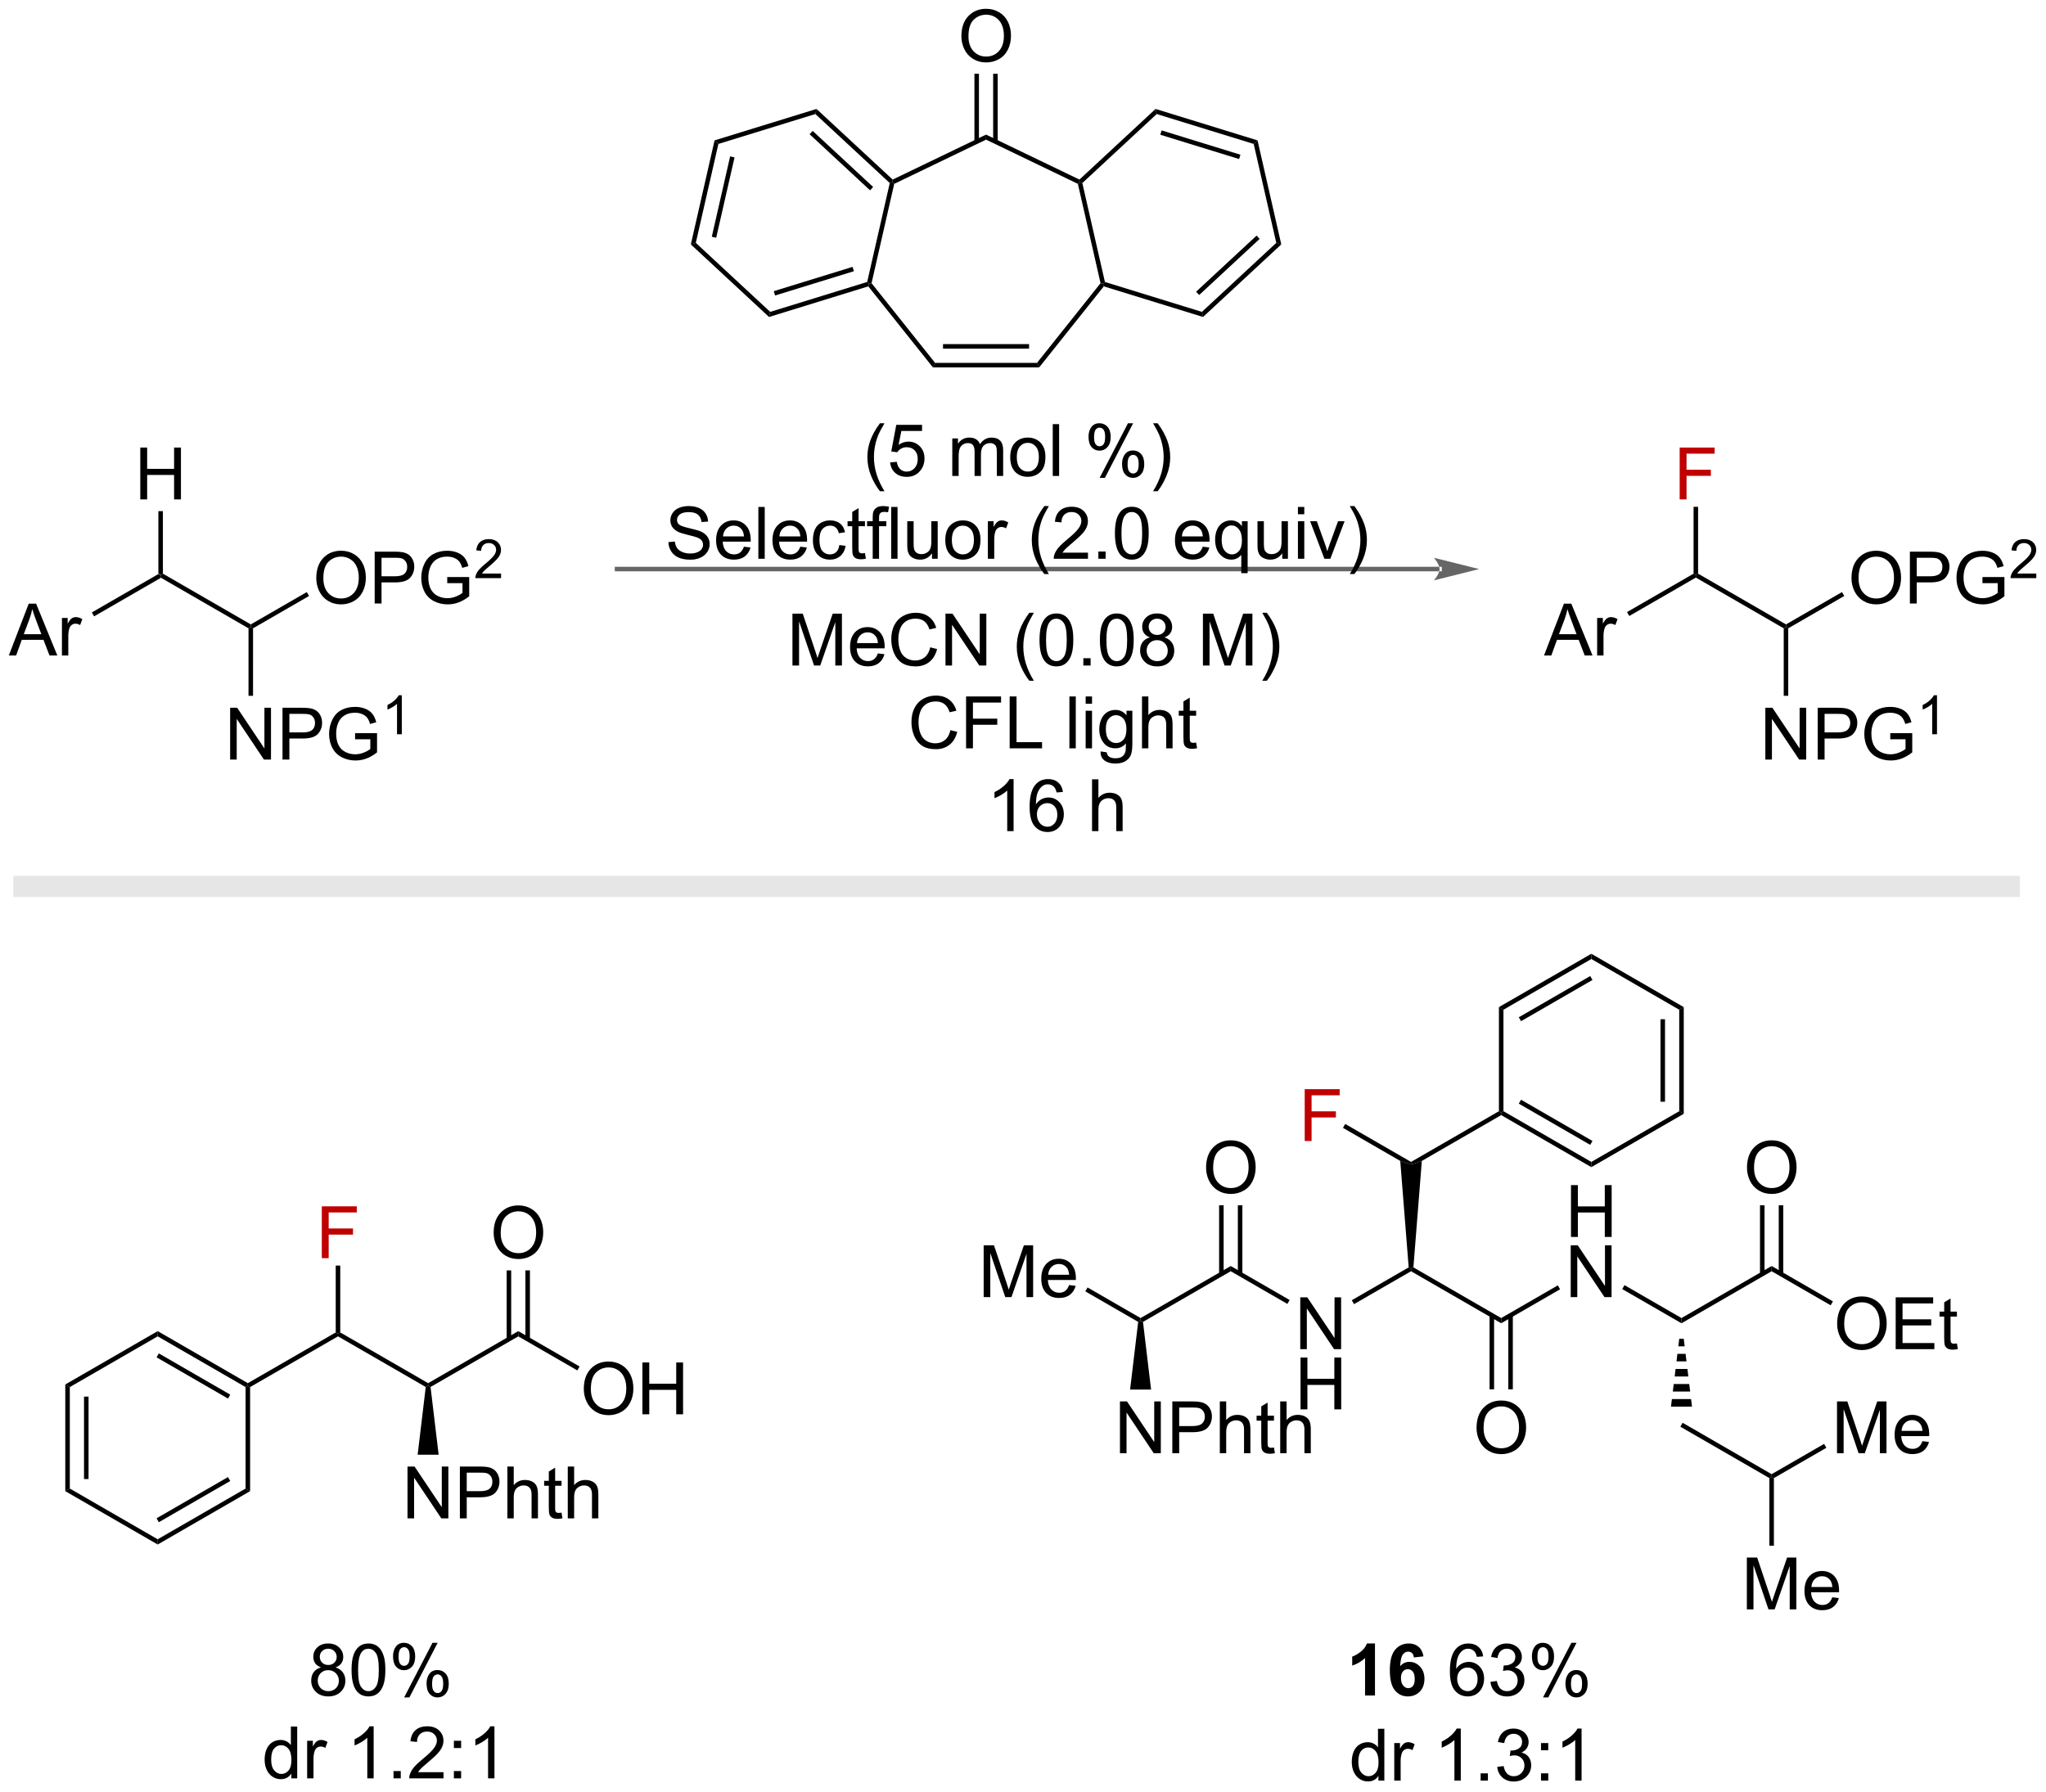 <?xml version="1.0" encoding="UTF-8"?>
<!DOCTYPE svg PUBLIC '-//W3C//DTD SVG 1.0//EN'
          'http://www.w3.org/TR/2001/REC-SVG-20010904/DTD/svg10.dtd'>
<svg stroke-dasharray="none" shape-rendering="auto" xmlns="http://www.w3.org/2000/svg" font-family="'Dialog'" text-rendering="auto" width="620" fill-opacity="1" color-interpolation="auto" color-rendering="auto" preserveAspectRatio="xMidYMid meet" font-size="12px" viewBox="0 0 620 543" fill="black" xmlns:xlink="http://www.w3.org/1999/xlink" stroke="black" image-rendering="auto" stroke-miterlimit="10" stroke-linecap="square" stroke-linejoin="miter" font-style="normal" stroke-width="1" height="543" stroke-dashoffset="0" font-weight="normal" stroke-opacity="1"
><!--Generated by the Batik Graphics2D SVG Generator--><defs id="genericDefs"
  /><g
  ><defs id="defs1"
    ><clipPath clipPathUnits="userSpaceOnUse" id="clipPath1"
      ><path d="M0.496 1.611 L232.886 1.611 L232.886 205.085 L0.496 205.085 L0.496 1.611 Z"
      /></clipPath
      ><clipPath clipPathUnits="userSpaceOnUse" id="clipPath2"
      ><path d="M-1.118 15.943 L-1.118 213.759 L224.81 213.759 L224.81 15.943 Z"
      /></clipPath
    ></defs
    ><g transform="scale(2.667,2.667) translate(-0.496,-1.611) matrix(1.029,0,0,1.029,1.646,-14.788)"
    ><path d="M9.273 84.006 L9.023 83.573 L16.378 79.328 L16.628 79.472 L16.628 79.76 Z" stroke="none" clip-path="url(#clipPath2)"
    /></g
    ><g transform="matrix(2.743,0,0,2.743,3.067,-43.731)"
    ><path d="M16.628 79.76 L16.628 79.472 L16.878 79.328 L26.587 84.934 L26.587 85.222 L26.337 85.367 Z" stroke="none" clip-path="url(#clipPath2)"
    /></g
    ><g transform="matrix(2.743,0,0,2.743,3.067,-43.731)"
    ><path d="M-0.146 88.371 L2.055 82.645 L2.872 82.645 L5.216 88.371 L4.352 88.371 L3.685 86.637 L1.289 86.637 L0.661 88.371 L-0.146 88.371 ZM1.508 86.02 L3.45 86.02 L2.852 84.434 Q2.578 83.71 2.445 83.246 Q2.336 83.796 2.138 84.34 L1.508 86.02 ZM5.724 88.371 L5.724 84.223 L6.357 84.223 L6.357 84.851 Q6.599 84.41 6.802 84.27 Q7.008 84.129 7.255 84.129 Q7.609 84.129 7.977 84.356 L7.734 85.007 Q7.477 84.856 7.219 84.856 Q6.99 84.856 6.805 84.994 Q6.622 85.132 6.544 85.379 Q6.427 85.754 6.427 86.2 L6.427 88.371 L5.724 88.371 Z" stroke="none" clip-path="url(#clipPath2)"
    /></g
    ><g transform="matrix(2.743,0,0,2.743,3.067,-43.731)"
    ><path d="M14.38 71.122 L14.38 65.395 L15.138 65.395 L15.138 67.747 L18.114 67.747 L18.114 65.395 L18.872 65.395 L18.872 71.122 L18.114 71.122 L18.114 68.421 L15.138 68.421 L15.138 71.122 L14.38 71.122 Z" stroke="none" clip-path="url(#clipPath2)"
    /></g
    ><g transform="matrix(2.743,0,0,2.743,3.067,-43.731)"
    ><path d="M16.878 79.328 L16.628 79.472 L16.378 79.328 L16.378 72.422 L16.878 72.422 Z" stroke="none" clip-path="url(#clipPath2)"
    /></g
    ><g fill="rgb(102,102,102)" transform="matrix(2.743,0,0,2.743,3.067,-43.731)" stroke="rgb(102,102,102)"
    ><path d="M157.915 79.07 L157.915 79.07 L67.049 79.07 L66.799 79.07 L66.799 78.57 L67.049 78.57 L157.915 78.57 L158.165 78.57 L158.165 79.07 ZM162.29 78.82 L157.29 77.57 C157.29 77.57 157.915 78.273 157.915 78.82 C157.915 79.367 157.29 80.07 157.29 80.07 Z" stroke="none" clip-path="url(#clipPath2)"
    /></g
    ><g transform="matrix(2.743,0,0,2.743,3.067,-43.731)"
    ><path d="M96.093 70.219 Q95.509 69.485 95.106 68.5 Q94.705 67.513 94.705 66.459 Q94.705 65.529 95.007 64.677 Q95.358 63.691 96.093 62.709 L96.595 62.709 Q96.124 63.521 95.97 63.87 Q95.733 64.409 95.595 64.995 Q95.429 65.724 95.429 66.464 Q95.429 68.341 96.595 70.219 L96.093 70.219 ZM97.218 67.034 L97.955 66.972 Q98.038 67.511 98.335 67.782 Q98.634 68.052 99.056 68.052 Q99.564 68.052 99.916 67.67 Q100.267 67.287 100.267 66.654 Q100.267 66.052 99.929 65.706 Q99.593 65.357 99.046 65.357 Q98.705 65.357 98.431 65.513 Q98.158 65.667 98.001 65.912 L97.343 65.826 L97.897 62.886 L100.744 62.886 L100.744 63.558 L98.46 63.558 L98.15 65.097 Q98.666 64.737 99.233 64.737 Q99.983 64.737 100.499 65.258 Q101.015 65.776 101.015 66.591 Q101.015 67.37 100.561 67.935 Q100.009 68.633 99.056 68.633 Q98.275 68.633 97.78 68.196 Q97.288 67.756 97.218 67.034 ZM104.085 68.534 L104.085 64.386 L104.713 64.386 L104.713 64.966 Q104.908 64.662 105.231 64.477 Q105.556 64.292 105.97 64.292 Q106.431 64.292 106.725 64.485 Q107.022 64.675 107.142 65.019 Q107.634 64.292 108.423 64.292 Q109.041 64.292 109.371 64.633 Q109.705 64.974 109.705 65.685 L109.705 68.534 L109.007 68.534 L109.007 65.92 Q109.007 65.498 108.936 65.313 Q108.869 65.128 108.689 65.016 Q108.509 64.901 108.267 64.901 Q107.83 64.901 107.541 65.193 Q107.251 65.482 107.251 66.123 L107.251 68.534 L106.548 68.534 L106.548 65.839 Q106.548 65.37 106.376 65.136 Q106.205 64.901 105.814 64.901 Q105.517 64.901 105.265 65.058 Q105.015 65.214 104.9 65.516 Q104.788 65.816 104.788 66.381 L104.788 68.534 L104.085 68.534 ZM110.486 66.459 Q110.486 65.308 111.126 64.753 Q111.663 64.292 112.431 64.292 Q113.288 64.292 113.83 64.852 Q114.374 65.412 114.374 66.401 Q114.374 67.201 114.132 67.662 Q113.892 68.12 113.434 68.375 Q112.975 68.628 112.431 68.628 Q111.561 68.628 111.022 68.071 Q110.486 67.511 110.486 66.459 ZM111.21 66.459 Q111.21 67.256 111.556 67.654 Q111.905 68.05 112.431 68.05 Q112.955 68.05 113.301 67.651 Q113.65 67.253 113.65 66.435 Q113.65 65.667 113.301 65.271 Q112.952 64.873 112.431 64.873 Q111.905 64.873 111.556 65.269 Q111.21 65.662 111.21 66.459 ZM115.183 68.534 L115.183 62.808 L115.886 62.808 L115.886 68.534 L115.183 68.534 ZM119.136 64.183 Q119.136 63.568 119.443 63.138 Q119.753 62.709 120.339 62.709 Q120.878 62.709 121.229 63.094 Q121.584 63.48 121.584 64.224 Q121.584 64.951 121.227 65.344 Q120.87 65.737 120.347 65.737 Q119.826 65.737 119.479 65.352 Q119.136 64.964 119.136 64.183 ZM120.357 63.193 Q120.097 63.193 119.922 63.42 Q119.748 63.646 119.748 64.253 Q119.748 64.802 119.922 65.029 Q120.099 65.253 120.357 65.253 Q120.623 65.253 120.797 65.026 Q120.972 64.8 120.972 64.198 Q120.972 63.644 120.794 63.42 Q120.62 63.193 120.357 63.193 ZM120.362 68.745 L123.495 62.709 L124.065 62.709 L120.943 68.745 L120.362 68.745 ZM122.839 67.191 Q122.839 66.573 123.146 66.146 Q123.456 65.716 124.044 65.716 Q124.584 65.716 124.938 66.102 Q125.292 66.487 125.292 67.232 Q125.292 67.959 124.933 68.352 Q124.576 68.745 124.05 68.745 Q123.529 68.745 123.183 68.357 Q122.839 67.966 122.839 67.191 ZM124.065 66.201 Q123.8 66.201 123.625 66.427 Q123.451 66.654 123.451 67.261 Q123.451 67.808 123.625 68.034 Q123.802 68.261 124.06 68.261 Q124.331 68.261 124.503 68.034 Q124.677 67.808 124.677 67.206 Q124.677 66.651 124.5 66.427 Q124.326 66.201 124.065 66.201 ZM126.772 70.219 L126.267 70.219 Q127.436 68.341 127.436 66.464 Q127.436 65.73 127.267 65.006 Q127.134 64.42 126.897 63.881 Q126.744 63.529 126.267 62.709 L126.772 62.709 Q127.507 63.691 127.858 64.677 Q128.158 65.529 128.158 66.459 Q128.158 67.513 127.754 68.5 Q127.35 69.485 126.772 70.219 Z" stroke="none" clip-path="url(#clipPath2)"
    /></g
    ><g transform="matrix(2.743,0,0,2.743,3.067,-43.731)"
    ><path d="M72.722 75.843 L73.438 75.781 Q73.488 76.21 73.673 76.486 Q73.86 76.762 74.251 76.932 Q74.641 77.101 75.129 77.101 Q75.563 77.101 75.894 76.973 Q76.228 76.843 76.389 76.619 Q76.55 76.395 76.55 76.129 Q76.55 75.859 76.394 75.658 Q76.238 75.458 75.879 75.32 Q75.649 75.231 74.86 75.041 Q74.071 74.851 73.754 74.684 Q73.345 74.468 73.141 74.15 Q72.941 73.833 72.941 73.437 Q72.941 73.004 73.186 72.627 Q73.433 72.249 73.905 72.054 Q74.379 71.859 74.957 71.859 Q75.595 71.859 76.079 72.064 Q76.566 72.27 76.826 72.669 Q77.09 73.067 77.11 73.57 L76.384 73.624 Q76.324 73.083 75.985 72.807 Q75.649 72.528 74.988 72.528 Q74.3 72.528 73.985 72.781 Q73.673 73.031 73.673 73.387 Q73.673 73.695 73.894 73.895 Q74.113 74.093 75.037 74.304 Q75.962 74.512 76.306 74.669 Q76.806 74.898 77.043 75.252 Q77.282 75.606 77.282 76.067 Q77.282 76.523 77.019 76.929 Q76.759 77.333 76.266 77.559 Q75.777 77.783 75.165 77.783 Q74.386 77.783 73.86 77.557 Q73.337 77.327 73.037 76.874 Q72.738 76.419 72.722 75.843 ZM81.066 76.348 L81.793 76.437 Q81.621 77.075 81.155 77.426 Q80.691 77.778 79.97 77.778 Q79.058 77.778 78.524 77.218 Q77.993 76.656 77.993 75.645 Q77.993 74.598 78.532 74.02 Q79.071 73.442 79.931 73.442 Q80.761 73.442 81.287 74.01 Q81.816 74.575 81.816 75.601 Q81.816 75.663 81.813 75.788 L78.72 75.788 Q78.759 76.473 79.105 76.838 Q79.454 77.2 79.972 77.2 Q80.36 77.2 80.634 76.997 Q80.907 76.794 81.066 76.348 ZM78.759 75.21 L81.074 75.21 Q81.027 74.687 80.808 74.426 Q80.472 74.02 79.938 74.02 Q79.454 74.02 79.123 74.346 Q78.793 74.669 78.759 75.21 ZM82.661 77.684 L82.661 71.958 L83.364 71.958 L83.364 77.684 L82.661 77.684 ZM87.293 76.348 L88.019 76.437 Q87.847 77.075 87.381 77.426 Q86.918 77.778 86.196 77.778 Q85.285 77.778 84.751 77.218 Q84.22 76.656 84.22 75.645 Q84.22 74.598 84.759 74.02 Q85.298 73.442 86.157 73.442 Q86.988 73.442 87.514 74.01 Q88.043 74.575 88.043 75.601 Q88.043 75.663 88.04 75.788 L84.946 75.788 Q84.985 76.473 85.332 76.838 Q85.681 77.2 86.199 77.2 Q86.587 77.2 86.86 76.997 Q87.134 76.794 87.293 76.348 ZM84.985 75.21 L87.3 75.21 Q87.254 74.687 87.035 74.426 Q86.699 74.02 86.165 74.02 Q85.681 74.02 85.35 74.346 Q85.019 74.669 84.985 75.21 ZM91.609 76.163 L92.302 76.254 Q92.187 76.968 91.721 77.374 Q91.255 77.778 90.575 77.778 Q89.724 77.778 89.205 77.221 Q88.687 76.663 88.687 75.624 Q88.687 74.952 88.909 74.45 Q89.132 73.945 89.588 73.695 Q90.044 73.442 90.578 73.442 Q91.255 73.442 91.684 73.783 Q92.114 74.124 92.234 74.754 L91.552 74.859 Q91.453 74.442 91.205 74.231 Q90.958 74.02 90.606 74.02 Q90.075 74.02 89.742 74.4 Q89.411 74.781 89.411 75.606 Q89.411 76.442 89.731 76.822 Q90.052 77.2 90.567 77.2 Q90.981 77.2 91.257 76.947 Q91.536 76.692 91.609 76.163 ZM94.437 77.054 L94.539 77.676 Q94.242 77.739 94.007 77.739 Q93.625 77.739 93.414 77.619 Q93.203 77.497 93.117 77.299 Q93.031 77.101 93.031 76.468 L93.031 74.083 L92.515 74.083 L92.515 73.536 L93.031 73.536 L93.031 72.507 L93.731 72.085 L93.731 73.536 L94.437 73.536 L94.437 74.083 L93.731 74.083 L93.731 76.507 Q93.731 76.809 93.768 76.895 Q93.804 76.981 93.888 77.033 Q93.974 77.083 94.13 77.083 Q94.247 77.083 94.437 77.054 ZM95.293 77.684 L95.293 74.083 L94.673 74.083 L94.673 73.536 L95.293 73.536 L95.293 73.093 Q95.293 72.676 95.368 72.473 Q95.47 72.2 95.725 72.031 Q95.98 71.859 96.441 71.859 Q96.738 71.859 97.097 71.929 L96.993 72.544 Q96.774 72.504 96.579 72.504 Q96.259 72.504 96.126 72.642 Q95.993 72.778 95.993 73.153 L95.993 73.536 L96.8 73.536 L96.8 74.083 L95.993 74.083 L95.993 77.684 L95.293 77.684 ZM97.333 77.684 L97.333 71.958 L98.036 71.958 L98.036 77.684 L97.333 77.684 ZM101.845 77.684 L101.845 77.075 Q101.36 77.778 100.527 77.778 Q100.16 77.778 99.842 77.637 Q99.524 77.497 99.368 77.283 Q99.215 77.07 99.152 76.762 Q99.11 76.554 99.11 76.106 L99.11 73.536 L99.813 73.536 L99.813 75.835 Q99.813 76.387 99.855 76.577 Q99.923 76.856 100.136 77.015 Q100.353 77.171 100.668 77.171 Q100.985 77.171 101.261 77.01 Q101.54 76.848 101.655 76.57 Q101.769 76.288 101.769 75.757 L101.769 73.536 L102.472 73.536 L102.472 77.684 L101.845 77.684 ZM103.312 75.609 Q103.312 74.458 103.953 73.903 Q104.489 73.442 105.257 73.442 Q106.114 73.442 106.656 74.002 Q107.2 74.562 107.2 75.551 Q107.2 76.351 106.958 76.812 Q106.718 77.27 106.26 77.525 Q105.802 77.778 105.257 77.778 Q104.388 77.778 103.849 77.221 Q103.312 76.661 103.312 75.609 ZM104.036 75.609 Q104.036 76.406 104.382 76.804 Q104.731 77.2 105.257 77.2 Q105.781 77.2 106.127 76.801 Q106.476 76.403 106.476 75.585 Q106.476 74.817 106.127 74.421 Q105.778 74.023 105.257 74.023 Q104.731 74.023 104.382 74.419 Q104.036 74.812 104.036 75.609 ZM108.016 77.684 L108.016 73.536 L108.649 73.536 L108.649 74.163 Q108.891 73.723 109.095 73.583 Q109.3 73.442 109.548 73.442 Q109.902 73.442 110.269 73.669 L110.027 74.32 Q109.769 74.169 109.511 74.169 Q109.282 74.169 109.097 74.307 Q108.915 74.445 108.837 74.692 Q108.72 75.067 108.72 75.512 L108.72 77.684 L108.016 77.684 ZM114.255 79.369 Q113.671 78.635 113.268 77.65 Q112.867 76.663 112.867 75.609 Q112.867 74.679 113.169 73.827 Q113.52 72.84 114.255 71.859 L114.757 71.859 Q114.286 72.671 114.132 73.02 Q113.895 73.559 113.757 74.145 Q113.591 74.874 113.591 75.614 Q113.591 77.492 114.757 79.369 L114.255 79.369 ZM119.075 77.007 L119.075 77.684 L115.289 77.684 Q115.281 77.429 115.372 77.195 Q115.515 76.809 115.833 76.434 Q116.153 76.059 116.755 75.567 Q117.687 74.801 118.015 74.353 Q118.343 73.906 118.343 73.507 Q118.343 73.09 118.044 72.804 Q117.747 72.515 117.265 72.515 Q116.757 72.515 116.453 72.82 Q116.148 73.124 116.145 73.663 L115.421 73.59 Q115.497 72.781 115.981 72.359 Q116.466 71.934 117.281 71.934 Q118.106 71.934 118.586 72.392 Q119.067 72.848 119.067 73.523 Q119.067 73.867 118.927 74.2 Q118.786 74.531 118.458 74.898 Q118.132 75.265 117.375 75.906 Q116.742 76.437 116.562 76.627 Q116.382 76.817 116.265 77.007 L119.075 77.007 ZM120.222 77.684 L120.222 76.882 L121.024 76.882 L121.024 77.684 L120.222 77.684 ZM122.052 74.859 Q122.052 73.843 122.26 73.226 Q122.468 72.606 122.88 72.27 Q123.294 71.934 123.919 71.934 Q124.38 71.934 124.726 72.119 Q125.075 72.304 125.302 72.656 Q125.528 73.004 125.656 73.507 Q125.786 74.007 125.786 74.859 Q125.786 75.867 125.578 76.486 Q125.372 77.106 124.958 77.445 Q124.546 77.783 123.919 77.783 Q123.091 77.783 122.617 77.187 Q122.052 76.473 122.052 74.859 ZM122.773 74.859 Q122.773 76.27 123.104 76.736 Q123.434 77.202 123.919 77.202 Q124.403 77.202 124.731 76.734 Q125.062 76.265 125.062 74.859 Q125.062 73.445 124.731 72.981 Q124.403 72.515 123.911 72.515 Q123.427 72.515 123.138 72.926 Q122.773 73.45 122.773 74.859 ZM131.757 76.348 L132.484 76.437 Q132.312 77.075 131.846 77.426 Q131.382 77.778 130.661 77.778 Q129.75 77.778 129.216 77.218 Q128.685 76.656 128.685 75.645 Q128.685 74.598 129.224 74.02 Q129.763 73.442 130.622 73.442 Q131.453 73.442 131.979 74.01 Q132.507 74.575 132.507 75.601 Q132.507 75.663 132.505 75.788 L129.411 75.788 Q129.45 76.473 129.797 76.838 Q130.145 77.2 130.664 77.2 Q131.052 77.2 131.325 76.997 Q131.599 76.794 131.757 76.348 ZM129.45 75.21 L131.765 75.21 Q131.718 74.687 131.5 74.426 Q131.164 74.02 130.63 74.02 Q130.145 74.02 129.815 74.346 Q129.484 74.669 129.45 75.21 ZM136.011 79.275 L136.011 77.242 Q135.847 77.473 135.553 77.627 Q135.259 77.778 134.925 77.778 Q134.188 77.778 133.655 77.189 Q133.121 76.598 133.121 75.57 Q133.121 74.945 133.337 74.45 Q133.556 73.952 133.967 73.697 Q134.379 73.442 134.871 73.442 Q135.642 73.442 136.082 74.09 L136.082 73.536 L136.714 73.536 L136.714 79.275 L136.011 79.275 ZM133.845 75.598 Q133.845 76.398 134.181 76.799 Q134.517 77.2 134.985 77.2 Q135.433 77.2 135.756 76.82 Q136.082 76.437 136.082 75.661 Q136.082 74.833 135.74 74.416 Q135.399 73.997 134.938 73.997 Q134.48 73.997 134.162 74.385 Q133.845 74.773 133.845 75.598 ZM140.536 77.684 L140.536 77.075 Q140.052 77.778 139.218 77.778 Q138.851 77.778 138.534 77.637 Q138.216 77.497 138.06 77.283 Q137.906 77.07 137.843 76.762 Q137.802 76.554 137.802 76.106 L137.802 73.536 L138.505 73.536 L138.505 75.835 Q138.505 76.387 138.547 76.577 Q138.614 76.856 138.828 77.015 Q139.044 77.171 139.359 77.171 Q139.677 77.171 139.953 77.01 Q140.231 76.848 140.346 76.57 Q140.461 76.288 140.461 75.757 L140.461 73.536 L141.164 73.536 L141.164 77.684 L140.536 77.684 ZM142.269 72.765 L142.269 71.958 L142.972 71.958 L142.972 72.765 L142.269 72.765 ZM142.269 77.684 L142.269 73.536 L142.972 73.536 L142.972 77.684 L142.269 77.684 ZM145.195 77.684 L143.617 73.536 L144.359 73.536 L145.25 76.02 Q145.395 76.421 145.515 76.856 Q145.609 76.528 145.778 76.067 L146.7 73.536 L147.422 73.536 L145.851 77.684 L145.195 77.684 ZM148.505 79.369 L148 79.369 Q149.169 77.492 149.169 75.614 Q149.169 74.879 149 74.156 Q148.867 73.57 148.63 73.031 Q148.476 72.679 148 71.859 L148.505 71.859 Q149.239 72.84 149.591 73.827 Q149.89 74.679 149.89 75.609 Q149.89 76.663 149.487 77.65 Q149.083 78.635 148.505 79.369 Z" stroke="none" clip-path="url(#clipPath2)"
    /></g
    ><g transform="matrix(2.743,0,0,2.743,3.067,-43.731)"
    ><path d="M33.823 79.834 Q33.823 78.407 34.588 77.602 Q35.354 76.795 36.565 76.795 Q37.357 76.795 37.992 77.175 Q38.63 77.552 38.963 78.23 Q39.299 78.907 39.299 79.766 Q39.299 80.638 38.948 81.326 Q38.596 82.013 37.95 82.368 Q37.307 82.722 36.56 82.722 Q35.752 82.722 35.114 82.331 Q34.479 81.938 34.151 81.263 Q33.823 80.586 33.823 79.834 ZM34.604 79.844 Q34.604 80.88 35.159 81.477 Q35.716 82.071 36.557 82.071 Q37.411 82.071 37.963 81.469 Q38.518 80.868 38.518 79.763 Q38.518 79.063 38.281 78.542 Q38.044 78.021 37.588 77.735 Q37.135 77.446 36.568 77.446 Q35.763 77.446 35.182 78 Q34.604 78.552 34.604 79.844 ZM40.275 82.623 L40.275 76.896 L42.436 76.896 Q43.006 76.896 43.306 76.951 Q43.728 77.021 44.012 77.219 Q44.298 77.414 44.473 77.771 Q44.647 78.125 44.647 78.552 Q44.647 79.282 44.181 79.789 Q43.717 80.295 42.501 80.295 L41.032 80.295 L41.032 82.623 L40.275 82.623 ZM41.032 79.618 L42.514 79.618 Q43.249 79.618 43.556 79.344 Q43.866 79.071 43.866 78.576 Q43.866 78.216 43.684 77.961 Q43.501 77.703 43.204 77.623 Q43.014 77.571 42.499 77.571 L41.032 77.571 L41.032 79.618 ZM48.29 80.375 L48.29 79.703 L50.717 79.701 L50.717 81.826 Q50.157 82.271 49.564 82.498 Q48.97 82.722 48.345 82.722 Q47.501 82.722 46.811 82.36 Q46.124 81.998 45.772 81.315 Q45.42 80.63 45.42 79.787 Q45.42 78.951 45.769 78.227 Q46.118 77.5 46.775 77.149 Q47.431 76.797 48.288 76.797 Q48.907 76.797 49.41 77 Q49.913 77.201 50.197 77.56 Q50.483 77.92 50.631 78.498 L49.947 78.685 Q49.819 78.248 49.626 77.998 Q49.436 77.748 49.079 77.597 Q48.725 77.446 48.29 77.446 Q47.772 77.446 47.392 77.605 Q47.014 77.763 46.78 78.021 Q46.548 78.279 46.42 78.586 Q46.202 79.118 46.202 79.74 Q46.202 80.505 46.465 81.021 Q46.728 81.537 47.23 81.787 Q47.736 82.037 48.303 82.037 Q48.795 82.037 49.264 81.847 Q49.733 81.657 49.975 81.443 L49.975 80.375 L48.29 80.375 Z" stroke="none" clip-path="url(#clipPath2)"
    /></g
    ><g transform="matrix(2.743,0,0,2.743,3.067,-43.731)"
    ><path d="M54.237 79.315 L54.237 79.823 L51.398 79.823 Q51.392 79.631 51.46 79.456 Q51.568 79.166 51.806 78.885 Q52.046 78.604 52.497 78.235 Q53.197 77.661 53.443 77.325 Q53.689 76.989 53.689 76.69 Q53.689 76.377 53.464 76.162 Q53.241 75.946 52.88 75.946 Q52.499 75.946 52.271 76.174 Q52.042 76.403 52.04 76.807 L51.497 76.752 Q51.554 76.145 51.917 75.829 Q52.281 75.51 52.892 75.51 Q53.511 75.51 53.87 75.854 Q54.232 76.196 54.232 76.702 Q54.232 76.959 54.126 77.209 Q54.021 77.457 53.775 77.733 Q53.531 78.008 52.962 78.489 Q52.487 78.887 52.353 79.03 Q52.218 79.172 52.13 79.315 L54.237 79.315 Z" stroke="none" clip-path="url(#clipPath2)"
    /></g
    ><g transform="matrix(2.743,0,0,2.743,3.067,-43.731)"
    ><path d="M26.837 85.367 L26.587 85.222 L26.587 84.934 L32.774 81.362 L33.024 81.794 Z" stroke="none" clip-path="url(#clipPath2)"
    /></g
    ><g transform="matrix(2.743,0,0,2.743,3.067,-43.731)"
    ><path d="M24.307 99.872 L24.307 94.146 L25.085 94.146 L28.093 98.641 L28.093 94.146 L28.82 94.146 L28.82 99.872 L28.041 99.872 L25.033 95.372 L25.033 99.872 L24.307 99.872 ZM30.092 99.872 L30.092 94.146 L32.253 94.146 Q32.824 94.146 33.123 94.2 Q33.545 94.271 33.829 94.469 Q34.115 94.664 34.29 95.021 Q34.464 95.375 34.464 95.802 Q34.464 96.531 33.998 97.039 Q33.535 97.544 32.319 97.544 L30.85 97.544 L30.85 99.872 L30.092 99.872 ZM30.85 96.867 L32.331 96.867 Q33.066 96.867 33.373 96.594 Q33.683 96.32 33.683 95.825 Q33.683 95.466 33.501 95.211 Q33.319 94.953 33.022 94.872 Q32.831 94.82 32.316 94.82 L30.85 94.82 L30.85 96.867 ZM38.108 97.625 L38.108 96.953 L40.535 96.95 L40.535 99.075 Q39.975 99.521 39.381 99.747 Q38.787 99.971 38.162 99.971 Q37.319 99.971 36.628 99.609 Q35.941 99.247 35.589 98.565 Q35.238 97.88 35.238 97.036 Q35.238 96.2 35.587 95.477 Q35.936 94.75 36.592 94.398 Q37.248 94.047 38.105 94.047 Q38.725 94.047 39.227 94.25 Q39.73 94.45 40.014 94.81 Q40.3 95.169 40.449 95.747 L39.764 95.935 Q39.636 95.497 39.444 95.247 Q39.253 94.997 38.897 94.846 Q38.542 94.695 38.108 94.695 Q37.589 94.695 37.209 94.854 Q36.831 95.013 36.597 95.271 Q36.365 95.528 36.238 95.836 Q36.019 96.367 36.019 96.99 Q36.019 97.755 36.282 98.271 Q36.545 98.786 37.048 99.036 Q37.553 99.286 38.121 99.286 Q38.613 99.286 39.081 99.096 Q39.55 98.906 39.792 98.693 L39.792 97.625 L38.108 97.625 Z" stroke="none" clip-path="url(#clipPath2)"
    /></g
    ><g transform="matrix(2.743,0,0,2.743,3.067,-43.731)"
    ><path d="M43.27 97.072 L42.742 97.072 L42.742 93.711 Q42.551 93.893 42.242 94.074 Q41.934 94.256 41.688 94.348 L41.688 93.838 Q42.129 93.629 42.459 93.334 Q42.791 93.037 42.93 92.76 L43.27 92.76 L43.27 97.072 Z" stroke="none" clip-path="url(#clipPath2)"
    /></g
    ><g transform="matrix(2.743,0,0,2.743,3.067,-43.731)"
    ><path d="M26.337 85.367 L26.587 85.222 L26.837 85.367 L26.836 92.822 L26.336 92.822 Z" stroke="none" clip-path="url(#clipPath2)"
    /></g
    ><g transform="matrix(2.743,0,0,2.743,3.067,-43.731)"
    ><path d="M178.874 84.006 L178.624 83.573 L185.978 79.328 L186.228 79.472 L186.228 79.76 Z" stroke="none" clip-path="url(#clipPath2)"
    /></g
    ><g transform="matrix(2.743,0,0,2.743,3.067,-43.731)"
    ><path d="M186.228 79.76 L186.228 79.472 L186.478 79.328 L196.187 84.934 L196.187 85.222 L195.937 85.367 Z" stroke="none" clip-path="url(#clipPath2)"
    /></g
    ><g transform="matrix(2.743,0,0,2.743,3.067,-43.731)"
    ><path d="M169.455 88.371 L171.655 82.645 L172.473 82.645 L174.817 88.371 L173.952 88.371 L173.286 86.637 L170.89 86.637 L170.262 88.371 L169.455 88.371 ZM171.108 86.02 L173.051 86.02 L172.452 84.434 Q172.179 83.71 172.046 83.246 Q171.937 83.796 171.739 84.34 L171.108 86.02 ZM175.325 88.371 L175.325 84.223 L175.957 84.223 L175.957 84.851 Q176.2 84.41 176.403 84.27 Q176.608 84.129 176.856 84.129 Q177.21 84.129 177.577 84.356 L177.335 85.007 Q177.077 84.856 176.819 84.856 Q176.59 84.856 176.405 84.994 Q176.223 85.132 176.145 85.379 Q176.028 85.754 176.028 86.2 L176.028 88.371 L175.325 88.371 Z" stroke="none" clip-path="url(#clipPath2)"
    /></g
    ><g fill="rgb(192,0,0)" transform="matrix(2.743,0,0,2.743,3.067,-43.731)" stroke="rgb(192,0,0)"
    ><path d="M184.441 71.122 L184.441 65.395 L188.306 65.395 L188.306 66.07 L185.199 66.07 L185.199 67.843 L187.887 67.843 L187.887 68.52 L185.199 68.52 L185.199 71.122 L184.441 71.122 Z" stroke="none" clip-path="url(#clipPath2)"
    /></g
    ><g transform="matrix(2.743,0,0,2.743,3.067,-43.731)"
    ><path d="M186.478 79.328 L186.228 79.472 L185.978 79.328 L185.978 71.942 L186.478 71.942 Z" stroke="none" clip-path="url(#clipPath2)"
    /></g
    ><g transform="matrix(2.743,0,0,2.743,3.067,-43.731)"
    ><path d="M203.423 79.834 Q203.423 78.407 204.189 77.602 Q204.955 76.795 206.166 76.795 Q206.957 76.795 207.593 77.175 Q208.231 77.552 208.564 78.23 Q208.9 78.907 208.9 79.766 Q208.9 80.638 208.548 81.326 Q208.197 82.013 207.551 82.368 Q206.908 82.722 206.16 82.722 Q205.353 82.722 204.715 82.331 Q204.08 81.938 203.751 81.263 Q203.423 80.586 203.423 79.834 ZM204.205 79.844 Q204.205 80.88 204.759 81.477 Q205.317 82.071 206.158 82.071 Q207.012 82.071 207.564 81.469 Q208.119 80.868 208.119 79.763 Q208.119 79.063 207.882 78.542 Q207.645 78.021 207.189 77.735 Q206.736 77.446 206.168 77.446 Q205.363 77.446 204.783 78 Q204.205 78.552 204.205 79.844 ZM209.875 82.623 L209.875 76.896 L212.037 76.896 Q212.607 76.896 212.906 76.951 Q213.328 77.021 213.612 77.219 Q213.899 77.414 214.073 77.771 Q214.248 78.125 214.248 78.552 Q214.248 79.282 213.781 79.789 Q213.318 80.295 212.102 80.295 L210.633 80.295 L210.633 82.623 L209.875 82.623 ZM210.633 79.618 L212.115 79.618 Q212.849 79.618 213.156 79.344 Q213.466 79.071 213.466 78.576 Q213.466 78.216 213.284 77.961 Q213.102 77.703 212.805 77.623 Q212.615 77.571 212.099 77.571 L210.633 77.571 L210.633 79.618 ZM217.891 80.375 L217.891 79.703 L220.318 79.701 L220.318 81.826 Q219.758 82.271 219.164 82.498 Q218.571 82.722 217.946 82.722 Q217.102 82.722 216.412 82.36 Q215.724 81.998 215.373 81.315 Q215.021 80.63 215.021 79.787 Q215.021 78.951 215.37 78.227 Q215.719 77.5 216.375 77.149 Q217.031 76.797 217.888 76.797 Q218.508 76.797 219.011 77 Q219.513 77.201 219.797 77.56 Q220.084 77.92 220.232 78.498 L219.547 78.685 Q219.419 78.248 219.227 77.998 Q219.037 77.748 218.68 77.597 Q218.326 77.446 217.891 77.446 Q217.373 77.446 216.992 77.605 Q216.615 77.763 216.38 78.021 Q216.149 78.279 216.021 78.586 Q215.802 79.118 215.802 79.74 Q215.802 80.505 216.065 81.021 Q216.328 81.537 216.831 81.787 Q217.336 82.037 217.904 82.037 Q218.396 82.037 218.865 81.847 Q219.334 81.657 219.576 81.443 L219.576 80.375 L217.891 80.375 Z" stroke="none" clip-path="url(#clipPath2)"
    /></g
    ><g transform="matrix(2.743,0,0,2.743,3.067,-43.731)"
    ><path d="M223.838 79.315 L223.838 79.823 L220.998 79.823 Q220.993 79.631 221.061 79.456 Q221.168 79.166 221.406 78.885 Q221.647 78.604 222.098 78.235 Q222.797 77.661 223.043 77.325 Q223.289 76.989 223.289 76.69 Q223.289 76.377 223.065 76.162 Q222.842 75.946 222.481 75.946 Q222.1 75.946 221.871 76.174 Q221.643 76.403 221.641 76.807 L221.098 76.752 Q221.155 76.145 221.518 75.829 Q221.881 75.51 222.493 75.51 Q223.112 75.51 223.471 75.854 Q223.832 76.196 223.832 76.702 Q223.832 76.959 223.727 77.209 Q223.621 77.457 223.375 77.733 Q223.131 78.008 222.563 78.489 Q222.088 78.887 221.953 79.03 Q221.819 79.172 221.731 79.315 L223.838 79.315 Z" stroke="none" clip-path="url(#clipPath2)"
    /></g
    ><g transform="matrix(2.743,0,0,2.743,3.067,-43.731)"
    ><path d="M196.437 85.367 L196.187 85.222 L196.187 84.934 L202.375 81.362 L202.625 81.794 Z" stroke="none" clip-path="url(#clipPath2)"
    /></g
    ><g transform="matrix(2.743,0,0,2.743,3.067,-43.731)"
    ><path d="M193.907 99.872 L193.907 94.146 L194.686 94.146 L197.694 98.641 L197.694 94.146 L198.421 94.146 L198.421 99.872 L197.642 99.872 L194.634 95.372 L194.634 99.872 L193.907 99.872 ZM199.693 99.872 L199.693 94.146 L201.854 94.146 Q202.424 94.146 202.724 94.2 Q203.146 94.271 203.43 94.469 Q203.716 94.664 203.891 95.021 Q204.065 95.375 204.065 95.802 Q204.065 96.531 203.599 97.039 Q203.135 97.544 201.919 97.544 L200.45 97.544 L200.45 99.872 L199.693 99.872 ZM200.45 96.867 L201.932 96.867 Q202.667 96.867 202.974 96.594 Q203.284 96.32 203.284 95.825 Q203.284 95.466 203.101 95.211 Q202.919 94.953 202.622 94.872 Q202.432 94.82 201.917 94.82 L200.45 94.82 L200.45 96.867 ZM207.708 97.625 L207.708 96.953 L210.135 96.95 L210.135 99.075 Q209.575 99.521 208.982 99.747 Q208.388 99.971 207.763 99.971 Q206.919 99.971 206.229 99.609 Q205.542 99.247 205.19 98.565 Q204.839 97.88 204.839 97.036 Q204.839 96.2 205.187 95.477 Q205.536 94.75 206.193 94.398 Q206.849 94.047 207.706 94.047 Q208.325 94.047 208.828 94.25 Q209.331 94.45 209.614 94.81 Q209.901 95.169 210.049 95.747 L209.364 95.935 Q209.237 95.497 209.044 95.247 Q208.854 94.997 208.497 94.846 Q208.143 94.695 207.708 94.695 Q207.19 94.695 206.81 94.854 Q206.432 95.013 206.198 95.271 Q205.966 95.528 205.839 95.836 Q205.62 96.367 205.62 96.99 Q205.62 97.755 205.883 98.271 Q206.146 98.786 206.648 99.036 Q207.154 99.286 207.721 99.286 Q208.214 99.286 208.682 99.096 Q209.151 98.906 209.393 98.693 L209.393 97.625 L207.708 97.625 Z" stroke="none" clip-path="url(#clipPath2)"
    /></g
    ><g transform="matrix(2.743,0,0,2.743,3.067,-43.731)"
    ><path d="M212.87 97.072 L212.343 97.072 L212.343 93.711 Q212.152 93.893 211.843 94.074 Q211.534 94.256 211.288 94.348 L211.288 93.838 Q211.73 93.629 212.06 93.334 Q212.392 93.037 212.53 92.76 L212.87 92.76 L212.87 97.072 Z" stroke="none" clip-path="url(#clipPath2)"
    /></g
    ><g transform="matrix(2.743,0,0,2.743,3.067,-43.731)"
    ><path d="M195.937 85.367 L196.187 85.222 L196.437 85.367 L196.437 92.822 L195.937 92.822 Z" stroke="none" clip-path="url(#clipPath2)"
    /></g
    ><g transform="matrix(2.743,0,0,2.743,3.067,-43.731)"
    ><path d="M83.97 50.403 L83.841 50.966 L75.2 42.947 L75.751 42.777 Z" stroke="none" clip-path="url(#clipPath2)"
    /></g
    ><g transform="matrix(2.743,0,0,2.743,3.067,-43.731)"
    ><path d="M75.751 42.777 L75.2 42.947 L77.823 31.454 L78.246 31.847 ZM78.003 42.214 L80.03 33.332 L79.543 33.221 L77.516 42.102 Z" stroke="none" clip-path="url(#clipPath2)"
    /></g
    ><g transform="matrix(2.743,0,0,2.743,3.067,-43.731)"
    ><path d="M78.246 31.847 L77.823 31.454 L89.088 27.98 L88.959 28.543 Z" stroke="none" clip-path="url(#clipPath2)"
    /></g
    ><g transform="matrix(2.743,0,0,2.743,3.067,-43.731)"
    ><path d="M88.959 28.543 L89.088 27.98 L97.499 35.784 L97.454 36.083 L97.178 36.168 ZM88.322 30.775 L94.999 36.971 L95.34 36.604 L88.662 30.408 Z" stroke="none" clip-path="url(#clipPath2)"
    /></g
    ><g transform="matrix(2.743,0,0,2.743,3.067,-43.731)"
    ><path d="M97.671 36.256 L97.454 36.083 L97.499 35.784 L107.815 30.816 L107.815 31.371 Z" stroke="none" clip-path="url(#clipPath2)"
    /></g
    ><g transform="matrix(2.743,0,0,2.743,3.067,-43.731)"
    ><path d="M107.815 31.371 L107.815 30.816 L118.131 35.784 L118.176 36.083 L117.959 36.256 Z" stroke="none" clip-path="url(#clipPath2)"
    /></g
    ><g transform="matrix(2.743,0,0,2.743,3.067,-43.731)"
    ><path d="M118.452 36.168 L118.176 36.083 L118.131 35.784 L126.542 27.98 L126.67 28.543 Z" stroke="none" clip-path="url(#clipPath2)"
    /></g
    ><g transform="matrix(2.743,0,0,2.743,3.067,-43.731)"
    ><path d="M126.67 28.543 L126.542 27.98 L137.807 31.454 L137.383 31.847 ZM127.064 30.83 L135.769 33.515 L135.917 33.038 L127.212 30.352 Z" stroke="none" clip-path="url(#clipPath2)"
    /></g
    ><g transform="matrix(2.743,0,0,2.743,3.067,-43.731)"
    ><path d="M137.383 31.847 L137.807 31.454 L140.43 42.947 L139.878 42.777 Z" stroke="none" clip-path="url(#clipPath2)"
    /></g
    ><g transform="matrix(2.743,0,0,2.743,3.067,-43.731)"
    ><path d="M139.878 42.777 L140.43 42.947 L131.788 50.966 L131.66 50.403 ZM137.7 41.975 L131.022 48.171 L131.362 48.537 L138.04 42.341 Z" stroke="none" clip-path="url(#clipPath2)"
    /></g
    ><g transform="matrix(2.743,0,0,2.743,3.067,-43.731)"
    ><path d="M131.66 50.403 L131.788 50.966 L120.824 47.584 L120.735 47.295 L120.947 47.098 Z" stroke="none" clip-path="url(#clipPath2)"
    /></g
    ><g transform="matrix(2.743,0,0,2.743,3.067,-43.731)"
    ><path d="M117.959 36.256 L118.176 36.083 L118.452 36.168 L120.947 47.098 L120.735 47.295 L120.464 47.233 Z" stroke="none" clip-path="url(#clipPath2)"
    /></g
    ><g transform="matrix(2.743,0,0,2.743,3.067,-43.731)"
    ><path d="M120.464 47.233 L120.735 47.295 L120.824 47.584 L113.685 56.536 L113.444 56.036 Z" stroke="none" clip-path="url(#clipPath2)"
    /></g
    ><g transform="matrix(2.743,0,0,2.743,3.067,-43.731)"
    ><path d="M113.444 56.036 L113.685 56.536 L101.944 56.536 L102.185 56.036 ZM112.568 53.966 L103.062 53.966 L103.062 54.466 L112.568 54.466 Z" stroke="none" clip-path="url(#clipPath2)"
    /></g
    ><g transform="matrix(2.743,0,0,2.743,3.067,-43.731)"
    ><path d="M102.185 56.036 L101.944 56.536 L94.805 47.584 L94.895 47.295 L95.165 47.233 Z" stroke="none" clip-path="url(#clipPath2)"
    /></g
    ><g transform="matrix(2.743,0,0,2.743,3.067,-43.731)"
    ><path d="M97.178 36.168 L97.454 36.083 L97.671 36.256 L95.165 47.233 L94.895 47.295 L94.683 47.098 Z" stroke="none" clip-path="url(#clipPath2)"
    /></g
    ><g transform="matrix(2.743,0,0,2.743,3.067,-43.731)"
    ><path d="M83.841 50.966 L83.97 50.403 L94.683 47.098 L94.895 47.295 L94.805 47.584 ZM84.511 48.593 L93.216 45.908 L93.069 45.43 L84.364 48.115 Z" stroke="none" clip-path="url(#clipPath2)"
    /></g
    ><g transform="matrix(2.743,0,0,2.743,3.067,-43.731)"
    ><path d="M105.091 19.954 Q105.091 18.527 105.857 17.723 Q106.623 16.915 107.834 16.915 Q108.625 16.915 109.261 17.296 Q109.899 17.673 110.232 18.35 Q110.568 19.027 110.568 19.887 Q110.568 20.759 110.216 21.447 Q109.865 22.134 109.219 22.488 Q108.576 22.842 107.828 22.842 Q107.021 22.842 106.383 22.452 Q105.748 22.058 105.419 21.384 Q105.091 20.707 105.091 19.954 ZM105.873 19.965 Q105.873 21.001 106.427 21.598 Q106.985 22.191 107.826 22.191 Q108.68 22.191 109.232 21.59 Q109.787 20.988 109.787 19.884 Q109.787 19.183 109.55 18.663 Q109.313 18.142 108.857 17.855 Q108.404 17.566 107.836 17.566 Q107.031 17.566 106.451 18.121 Q105.873 18.673 105.873 19.965 Z" stroke="none" clip-path="url(#clipPath2)"
    /></g
    ><g transform="matrix(2.743,0,0,2.743,3.067,-43.731)"
    ><path d="M109.1 31.592 L109.1 24.096 L108.6 24.096 L108.6 31.592 ZM107.03 31.592 L107.03 24.096 L106.53 24.096 L106.53 31.592 Z" stroke="none" clip-path="url(#clipPath2)"
    /></g
    ><g fill="rgb(230,230,230)" transform="matrix(2.743,0,0,2.743,3.067,-43.731)" stroke="rgb(230,230,230)"
    ><path d="M0.625 112.986 L221.765 112.986 L221.765 114.796 L0.625 114.796 Z" stroke="none" clip-path="url(#clipPath2)"
    /></g
    ><g fill="rgb(230,230,230)" stroke-width="0.5" transform="matrix(2.743,0,0,2.743,3.067,-43.731)" stroke="rgb(230,230,230)"
    ><path fill="none" d="M0.625 112.986 L221.765 112.986 L221.765 114.796 L0.625 114.796 Z" clip-path="url(#clipPath2)"
    /></g
    ><g fill="rgb(230,230,230)" stroke-width="0.5" transform="matrix(2.743,0,0,2.743,3.067,-43.731)" stroke="rgb(230,230,230)"
    ><path fill="none" d="M0.625 112.986 L221.765 112.986 L221.765 114.796 L0.625 114.796 Z" clip-path="url(#clipPath2)"
    /></g
    ><g transform="matrix(2.743,0,0,2.743,3.067,-43.731)"
    ><path d="M6.094 168.916 L6.594 169.204 L6.594 180.416 L6.094 180.704 ZM8.164 170.255 L8.164 179.365 L8.664 179.365 L8.664 170.255 Z" stroke="none" clip-path="url(#clipPath2)"
    /></g
    ><g transform="matrix(2.743,0,0,2.743,3.067,-43.731)"
    ><path d="M6.094 180.704 L6.594 180.416 L16.303 186.021 L16.303 186.599 Z" stroke="none" clip-path="url(#clipPath2)"
    /></g
    ><g transform="matrix(2.743,0,0,2.743,3.067,-43.731)"
    ><path d="M16.303 186.599 L16.303 186.021 L26.012 180.416 L26.512 180.704 ZM16.428 184.136 L24.317 179.582 L24.067 179.149 L16.178 183.703 Z" stroke="none" clip-path="url(#clipPath2)"
    /></g
    ><g transform="matrix(2.743,0,0,2.743,3.067,-43.731)"
    ><path d="M26.512 180.704 L26.012 180.416 L26.012 169.204 L26.262 169.06 L26.512 169.204 Z" stroke="none" clip-path="url(#clipPath2)"
    /></g
    ><g transform="matrix(2.743,0,0,2.743,3.067,-43.731)"
    ><path d="M26.262 168.771 L26.262 169.06 L26.012 169.204 L16.303 163.599 L16.303 163.021 ZM24.317 170.039 L16.428 165.484 L16.178 165.917 L24.067 170.472 Z" stroke="none" clip-path="url(#clipPath2)"
    /></g
    ><g transform="matrix(2.743,0,0,2.743,3.067,-43.731)"
    ><path d="M16.303 163.021 L16.303 163.599 L6.594 169.204 L6.094 168.916 Z" stroke="none" clip-path="url(#clipPath2)"
    /></g
    ><g transform="matrix(2.743,0,0,2.743,3.067,-43.731)"
    ><path d="M26.512 169.204 L26.262 169.06 L26.262 168.771 L35.971 163.166 L36.221 163.31 L36.221 163.599 Z" stroke="none" clip-path="url(#clipPath2)"
    /></g
    ><g transform="matrix(2.743,0,0,2.743,3.067,-43.731)"
    ><path d="M36.221 163.599 L36.221 163.31 L36.471 163.166 L46.181 168.771 L46.181 169.06 L45.915 169.195 Z" stroke="none" clip-path="url(#clipPath2)"
    /></g
    ><g transform="matrix(2.743,0,0,2.743,3.067,-43.731)"
    ><path d="M46.447 169.195 L46.181 169.06 L46.181 168.771 L56.14 163.021 L56.14 163.599 Z" stroke="none" clip-path="url(#clipPath2)"
    /></g
    ><g transform="matrix(2.743,0,0,2.743,3.067,-43.731)"
    ><path d="M43.901 183.71 L43.901 177.983 L44.68 177.983 L47.688 182.478 L47.688 177.983 L48.414 177.983 L48.414 183.71 L47.636 183.71 L44.628 179.21 L44.628 183.71 L43.901 183.71 ZM49.687 183.71 L49.687 177.983 L51.848 177.983 Q52.418 177.983 52.718 178.038 Q53.14 178.108 53.424 178.306 Q53.71 178.502 53.885 178.858 Q54.059 179.213 54.059 179.64 Q54.059 180.369 53.593 180.877 Q53.129 181.382 51.913 181.382 L50.444 181.382 L50.444 183.71 L49.687 183.71 ZM50.444 180.705 L51.926 180.705 Q52.661 180.705 52.968 180.431 Q53.278 180.158 53.278 179.663 Q53.278 179.304 53.096 179.049 Q52.913 178.791 52.616 178.71 Q52.426 178.658 51.911 178.658 L50.444 178.658 L50.444 180.705 ZM54.934 183.71 L54.934 177.983 L55.637 177.983 L55.637 180.038 Q56.129 179.468 56.879 179.468 Q57.34 179.468 57.679 179.65 Q58.02 179.83 58.166 180.15 Q58.312 180.47 58.312 181.08 L58.312 183.71 L57.608 183.71 L57.608 181.08 Q57.608 180.554 57.379 180.314 Q57.153 180.072 56.733 180.072 Q56.421 180.072 56.145 180.236 Q55.871 180.398 55.754 180.676 Q55.637 180.952 55.637 181.439 L55.637 183.71 L54.934 183.71 ZM60.917 183.08 L61.019 183.702 Q60.722 183.765 60.487 183.765 Q60.105 183.765 59.894 183.645 Q59.683 183.523 59.597 183.325 Q59.511 183.127 59.511 182.494 L59.511 180.108 L58.995 180.108 L58.995 179.562 L59.511 179.562 L59.511 178.533 L60.211 178.111 L60.211 179.562 L60.917 179.562 L60.917 180.108 L60.211 180.108 L60.211 182.533 Q60.211 182.835 60.248 182.921 Q60.284 183.007 60.368 183.059 Q60.454 183.108 60.61 183.108 Q60.727 183.108 60.917 183.08 ZM61.606 183.71 L61.606 177.983 L62.309 177.983 L62.309 180.038 Q62.801 179.468 63.551 179.468 Q64.012 179.468 64.351 179.65 Q64.692 179.83 64.838 180.15 Q64.984 180.47 64.984 181.08 L64.984 183.71 L64.28 183.71 L64.28 181.08 Q64.28 180.554 64.051 180.314 Q63.825 180.072 63.405 180.072 Q63.093 180.072 62.817 180.236 Q62.543 180.398 62.426 180.676 Q62.309 180.952 62.309 181.439 L62.309 183.71 L61.606 183.71 Z" stroke="none" clip-path="url(#clipPath2)"
    /></g
    ><g transform="matrix(2.743,0,0,2.743,3.067,-43.731)"
    ><path d="M45.915 169.195 L46.181 169.06 L46.447 169.195 L47.341 176.676 L45.021 176.676 Z" stroke="none" clip-path="url(#clipPath2)"
    /></g
    ><g transform="matrix(2.743,0,0,2.743,3.067,-43.731)"
    ><path d="M63.376 169.421 Q63.376 167.994 64.142 167.189 Q64.907 166.382 66.118 166.382 Q66.91 166.382 67.545 166.762 Q68.183 167.14 68.517 167.817 Q68.853 168.494 68.853 169.353 Q68.853 170.226 68.501 170.913 Q68.15 171.601 67.504 171.955 Q66.86 172.309 66.113 172.309 Q65.306 172.309 64.668 171.918 Q64.032 171.525 63.704 170.851 Q63.376 170.174 63.376 169.421 ZM64.157 169.431 Q64.157 170.468 64.712 171.064 Q65.269 171.658 66.11 171.658 Q66.965 171.658 67.517 171.056 Q68.071 170.455 68.071 169.351 Q68.071 168.65 67.834 168.129 Q67.597 167.608 67.142 167.322 Q66.689 167.033 66.121 167.033 Q65.316 167.033 64.735 167.588 Q64.157 168.14 64.157 169.431 ZM69.851 172.21 L69.851 166.483 L70.609 166.483 L70.609 168.835 L73.586 168.835 L73.586 166.483 L74.344 166.483 L74.344 172.21 L73.586 172.21 L73.586 169.51 L70.609 169.51 L70.609 172.21 L69.851 172.21 Z" stroke="none" clip-path="url(#clipPath2)"
    /></g
    ><g transform="matrix(2.743,0,0,2.743,3.067,-43.731)"
    ><path d="M56.14 163.599 L56.14 163.021 L62.91 166.93 L62.66 167.363 Z" stroke="none" clip-path="url(#clipPath2)"
    /></g
    ><g transform="matrix(2.743,0,0,2.743,3.067,-43.731)"
    ><path d="M53.417 152.171 Q53.417 150.744 54.182 149.939 Q54.948 149.132 56.159 149.132 Q56.951 149.132 57.586 149.512 Q58.224 149.89 58.557 150.567 Q58.893 151.244 58.893 152.103 Q58.893 152.976 58.542 153.663 Q58.19 154.351 57.544 154.705 Q56.901 155.059 56.154 155.059 Q55.346 155.059 54.708 154.668 Q54.073 154.275 53.745 153.601 Q53.417 152.924 53.417 152.171 ZM54.198 152.181 Q54.198 153.218 54.753 153.814 Q55.31 154.408 56.151 154.408 Q57.005 154.408 57.557 153.806 Q58.112 153.205 58.112 152.101 Q58.112 151.4 57.875 150.879 Q57.638 150.358 57.182 150.072 Q56.729 149.783 56.161 149.783 Q55.357 149.783 54.776 150.338 Q54.198 150.89 54.198 152.181 Z" stroke="none" clip-path="url(#clipPath2)"
    /></g
    ><g transform="matrix(2.743,0,0,2.743,3.067,-43.731)"
    ><path d="M57.425 163.908 L57.425 156.312 L56.925 156.312 L56.925 163.908 ZM55.355 163.908 L55.355 156.312 L54.855 156.312 L54.855 163.908 Z" stroke="none" clip-path="url(#clipPath2)"
    /></g
    ><g fill="rgb(192,0,0)" transform="matrix(2.743,0,0,2.743,3.067,-43.731)" stroke="rgb(192,0,0)"
    ><path d="M34.434 154.96 L34.434 149.233 L38.299 149.233 L38.299 149.908 L35.192 149.908 L35.192 151.681 L37.88 151.681 L37.88 152.358 L35.192 152.358 L35.192 154.96 L34.434 154.96 Z" stroke="none" clip-path="url(#clipPath2)"
    /></g
    ><g transform="matrix(2.743,0,0,2.743,3.067,-43.731)"
    ><path d="M36.471 163.166 L36.221 163.31 L35.971 163.166 L35.971 155.78 L36.471 155.78 Z" stroke="none" clip-path="url(#clipPath2)"
    /></g
    ><g transform="matrix(2.743,0,0,2.743,3.067,-43.731)"
    ><path d="M34.351 200.179 Q33.913 200.02 33.703 199.723 Q33.492 199.426 33.492 199.012 Q33.492 198.387 33.94 197.962 Q34.39 197.535 35.137 197.535 Q35.887 197.535 36.343 197.97 Q36.801 198.405 36.801 199.03 Q36.801 199.429 36.59 199.725 Q36.382 200.02 35.958 200.179 Q36.484 200.35 36.76 200.733 Q37.036 201.116 37.036 201.647 Q37.036 202.382 36.515 202.884 Q35.997 203.384 35.148 203.384 Q34.301 203.384 33.781 202.882 Q33.262 202.379 33.262 201.629 Q33.262 201.069 33.544 200.694 Q33.828 200.316 34.351 200.179 ZM34.21 198.988 Q34.21 199.395 34.471 199.653 Q34.734 199.91 35.153 199.91 Q35.559 199.91 35.817 199.655 Q36.078 199.397 36.078 199.028 Q36.078 198.639 35.809 198.376 Q35.544 198.113 35.145 198.113 Q34.742 198.113 34.476 198.371 Q34.21 198.629 34.21 198.988 ZM33.984 201.632 Q33.984 201.934 34.127 202.215 Q34.27 202.496 34.551 202.65 Q34.833 202.804 35.156 202.804 Q35.661 202.804 35.989 202.481 Q36.317 202.155 36.317 201.655 Q36.317 201.147 35.979 200.816 Q35.64 200.483 35.132 200.483 Q34.637 200.483 34.309 200.811 Q33.984 201.139 33.984 201.632 ZM37.719 200.46 Q37.719 199.444 37.928 198.827 Q38.136 198.207 38.548 197.871 Q38.962 197.535 39.587 197.535 Q40.048 197.535 40.394 197.72 Q40.743 197.905 40.969 198.257 Q41.196 198.606 41.324 199.108 Q41.454 199.608 41.454 200.46 Q41.454 201.468 41.245 202.087 Q41.04 202.707 40.626 203.046 Q40.214 203.384 39.587 203.384 Q38.758 203.384 38.285 202.788 Q37.719 202.074 37.719 200.46 ZM38.441 200.46 Q38.441 201.871 38.772 202.337 Q39.102 202.804 39.587 202.804 Q40.071 202.804 40.399 202.335 Q40.73 201.866 40.73 200.46 Q40.73 199.046 40.399 198.582 Q40.071 198.116 39.579 198.116 Q39.094 198.116 38.805 198.528 Q38.441 199.051 38.441 200.46 ZM42.301 198.934 Q42.301 198.319 42.609 197.889 Q42.919 197.46 43.505 197.46 Q44.044 197.46 44.395 197.845 Q44.749 198.231 44.749 198.975 Q44.749 199.702 44.393 200.095 Q44.036 200.488 43.512 200.488 Q42.992 200.488 42.645 200.103 Q42.301 199.715 42.301 198.934 ZM43.523 197.944 Q43.262 197.944 43.088 198.171 Q42.913 198.397 42.913 199.004 Q42.913 199.554 43.088 199.78 Q43.265 200.004 43.523 200.004 Q43.788 200.004 43.963 199.778 Q44.137 199.551 44.137 198.949 Q44.137 198.395 43.96 198.171 Q43.786 197.944 43.523 197.944 ZM43.528 203.496 L46.661 197.46 L47.231 197.46 L44.109 203.496 L43.528 203.496 ZM46.005 201.941 Q46.005 201.324 46.312 200.897 Q46.622 200.468 47.21 200.468 Q47.749 200.468 48.104 200.853 Q48.458 201.238 48.458 201.983 Q48.458 202.71 48.098 203.103 Q47.742 203.496 47.215 203.496 Q46.695 203.496 46.348 203.108 Q46.005 202.718 46.005 201.941 ZM47.231 200.952 Q46.965 200.952 46.791 201.179 Q46.617 201.405 46.617 202.012 Q46.617 202.559 46.791 202.785 Q46.968 203.012 47.226 203.012 Q47.497 203.012 47.669 202.785 Q47.843 202.559 47.843 201.957 Q47.843 201.403 47.666 201.179 Q47.492 200.952 47.231 200.952 Z" stroke="none" clip-path="url(#clipPath2)"
    /></g
    ><g transform="matrix(2.743,0,0,2.743,3.067,-43.731)"
    ><path d="M31.062 212.435 L31.062 211.912 Q30.669 212.529 29.903 212.529 Q29.406 212.529 28.989 212.256 Q28.575 211.982 28.346 211.493 Q28.116 211 28.116 210.365 Q28.116 209.743 28.322 209.237 Q28.531 208.732 28.945 208.464 Q29.359 208.193 29.872 208.193 Q30.247 208.193 30.538 208.352 Q30.833 208.508 31.015 208.763 L31.015 206.709 L31.715 206.709 L31.715 212.435 L31.062 212.435 ZM28.84 210.365 Q28.84 211.162 29.176 211.558 Q29.512 211.951 29.968 211.951 Q30.429 211.951 30.752 211.573 Q31.075 211.196 31.075 210.422 Q31.075 209.571 30.747 209.172 Q30.419 208.774 29.937 208.774 Q29.468 208.774 29.153 209.157 Q28.84 209.54 28.84 210.365 ZM32.813 212.435 L32.813 208.287 L33.446 208.287 L33.446 208.915 Q33.688 208.474 33.891 208.334 Q34.097 208.193 34.344 208.193 Q34.699 208.193 35.066 208.42 L34.824 209.071 Q34.566 208.92 34.308 208.92 Q34.079 208.92 33.894 209.058 Q33.712 209.196 33.633 209.443 Q33.516 209.818 33.516 210.263 L33.516 212.435 L32.813 212.435 ZM40.161 212.435 L39.458 212.435 L39.458 207.953 Q39.203 208.196 38.791 208.438 Q38.38 208.68 38.051 208.803 L38.051 208.123 Q38.64 207.844 39.08 207.451 Q39.523 207.055 39.708 206.685 L40.161 206.685 L40.161 212.435 ZM42.355 212.435 L42.355 211.633 L43.157 211.633 L43.157 212.435 L42.355 212.435 ZM47.88 211.758 L47.88 212.435 L44.093 212.435 Q44.085 212.18 44.176 211.946 Q44.32 211.56 44.637 211.185 Q44.958 210.81 45.559 210.318 Q46.492 209.553 46.82 209.105 Q47.148 208.657 47.148 208.258 Q47.148 207.842 46.848 207.555 Q46.551 207.266 46.07 207.266 Q45.562 207.266 45.257 207.571 Q44.953 207.875 44.95 208.415 L44.226 208.342 Q44.301 207.532 44.786 207.11 Q45.27 206.685 46.085 206.685 Q46.911 206.685 47.39 207.144 Q47.872 207.599 47.872 208.274 Q47.872 208.618 47.731 208.951 Q47.59 209.282 47.262 209.649 Q46.937 210.016 46.179 210.657 Q45.546 211.188 45.367 211.378 Q45.187 211.568 45.07 211.758 L47.88 211.758 ZM49.024 209.086 L49.024 208.287 L49.824 208.287 L49.824 209.086 L49.024 209.086 ZM49.024 212.435 L49.024 211.633 L49.824 211.633 L49.824 212.435 L49.024 212.435 ZM53.505 212.435 L52.801 212.435 L52.801 207.953 Q52.546 208.196 52.135 208.438 Q51.723 208.68 51.395 208.803 L51.395 208.123 Q51.984 207.844 52.424 207.451 Q52.867 207.055 53.051 206.685 L53.505 206.685 L53.505 212.435 Z" stroke="none" clip-path="url(#clipPath2)"
    /></g
    ><g transform="matrix(2.743,0,0,2.743,3.067,-43.731)"
    ><path d="M142.527 165.016 L142.527 159.289 L143.305 159.289 L146.313 163.784 L146.313 159.289 L147.04 159.289 L147.04 165.016 L146.261 165.016 L143.253 160.516 L143.253 165.016 L142.527 165.016 Z" stroke="none" clip-path="url(#clipPath2)"
    /></g
    ><g transform="matrix(2.743,0,0,2.743,3.067,-43.731)"
    ><path d="M142.558 171.666 L142.558 165.939 L143.316 165.939 L143.316 168.291 L146.292 168.291 L146.292 165.939 L147.05 165.939 L147.05 171.666 L146.292 171.666 L146.292 168.965 L143.316 168.965 L143.316 171.666 L142.558 171.666 Z" stroke="none" clip-path="url(#clipPath2)"
    /></g
    ><g transform="matrix(2.743,0,0,2.743,3.067,-43.731)"
    ><path d="M148.467 160.041 L148.217 159.608 L154.504 155.978 L154.765 156.116 L154.765 156.404 Z" stroke="none" clip-path="url(#clipPath2)"
    /></g
    ><g transform="matrix(2.743,0,0,2.743,3.067,-43.731)"
    ><path d="M154.765 156.404 L154.765 156.116 L155.026 155.978 L164.725 161.577 L164.725 162.154 Z" stroke="none" clip-path="url(#clipPath2)"
    /></g
    ><g transform="matrix(2.743,0,0,2.743,3.067,-43.731)"
    ><path d="M155.026 155.978 L154.765 156.116 L154.504 155.978 L153.574 144.216 L154.765 144.616 L155.957 144.216 Z" stroke="none" clip-path="url(#clipPath2)"
    /></g
    ><g transform="matrix(2.743,0,0,2.743,3.067,-43.731)"
    ><path d="M155.957 144.216 L154.765 144.616 L154.765 144.327 L164.475 138.721 L164.725 138.866 L164.725 139.154 Z" stroke="none" clip-path="url(#clipPath2)"
    /></g
    ><g transform="matrix(2.743,0,0,2.743,3.067,-43.731)"
    ><path d="M164.725 139.154 L164.725 138.866 L164.975 138.721 L174.684 144.327 L174.684 144.904 ZM166.669 137.887 L174.559 142.442 L174.809 142.009 L166.919 137.454 Z" stroke="none" clip-path="url(#clipPath2)"
    /></g
    ><g transform="matrix(2.743,0,0,2.743,3.067,-43.731)"
    ><path d="M174.684 144.904 L174.684 144.327 L184.393 138.721 L184.893 139.01 Z" stroke="none" clip-path="url(#clipPath2)"
    /></g
    ><g transform="matrix(2.743,0,0,2.743,3.067,-43.731)"
    ><path d="M184.893 139.01 L184.393 138.721 L184.393 127.51 L184.893 127.221 ZM182.823 137.671 L182.823 128.561 L182.323 128.561 L182.323 137.671 Z" stroke="none" clip-path="url(#clipPath2)"
    /></g
    ><g transform="matrix(2.743,0,0,2.743,3.067,-43.731)"
    ><path d="M184.893 127.221 L184.393 127.51 L174.684 121.904 L174.684 121.327 Z" stroke="none" clip-path="url(#clipPath2)"
    /></g
    ><g transform="matrix(2.743,0,0,2.743,3.067,-43.731)"
    ><path d="M174.684 121.327 L174.684 121.904 L164.975 127.51 L164.475 127.221 ZM174.559 123.79 L166.669 128.344 L166.919 128.777 L174.809 124.222 Z" stroke="none" clip-path="url(#clipPath2)"
    /></g
    ><g transform="matrix(2.743,0,0,2.743,3.067,-43.731)"
    ><path d="M164.475 127.221 L164.975 127.51 L164.975 138.721 L164.725 138.866 L164.475 138.721 Z" stroke="none" clip-path="url(#clipPath2)"
    /></g
    ><g fill="rgb(192,0,0)" transform="matrix(2.743,0,0,2.743,3.067,-43.731)" stroke="rgb(192,0,0)"
    ><path d="M143.019 142.016 L143.019 136.289 L146.883 136.289 L146.883 136.964 L143.777 136.964 L143.777 138.737 L146.464 138.737 L146.464 139.414 L143.777 139.414 L143.777 142.016 L143.019 142.016 Z" stroke="none" clip-path="url(#clipPath2)"
    /></g
    ><g transform="matrix(2.743,0,0,2.743,3.067,-43.731)"
    ><path d="M154.765 144.327 L154.765 144.616 L153.574 144.216 L147.245 140.563 L147.495 140.13 Z" stroke="none" clip-path="url(#clipPath2)"
    /></g
    ><g transform="matrix(2.743,0,0,2.743,3.067,-43.731)"
    ><path d="M172.436 152.616 L172.436 146.889 L173.194 146.889 L173.194 149.241 L176.17 149.241 L176.17 146.889 L176.928 146.889 L176.928 152.616 L176.17 152.616 L176.17 149.915 L173.194 149.915 L173.194 152.616 L172.436 152.616 Z" stroke="none" clip-path="url(#clipPath2)"
    /></g
    ><g transform="matrix(2.743,0,0,2.743,3.067,-43.731)"
    ><path d="M172.405 159.266 L172.405 153.539 L173.183 153.539 L176.191 158.034 L176.191 153.539 L176.918 153.539 L176.918 159.266 L176.139 159.266 L173.131 154.766 L173.131 159.266 L172.405 159.266 Z" stroke="none" clip-path="url(#clipPath2)"
    /></g
    ><g transform="matrix(2.743,0,0,2.743,3.067,-43.731)"
    ><path d="M164.725 162.154 L164.725 161.577 L170.98 157.966 L171.23 158.399 Z" stroke="none" clip-path="url(#clipPath2)"
    /></g
    ><g transform="matrix(2.743,0,0,2.743,3.067,-43.731)"
    ><path d="M162.001 173.727 Q162.001 172.3 162.767 171.495 Q163.532 170.688 164.743 170.688 Q165.535 170.688 166.171 171.068 Q166.809 171.446 167.142 172.123 Q167.478 172.8 167.478 173.659 Q167.478 174.531 167.126 175.219 Q166.775 175.906 166.129 176.261 Q165.486 176.615 164.738 176.615 Q163.931 176.615 163.293 176.224 Q162.657 175.831 162.329 175.156 Q162.001 174.479 162.001 173.727 ZM162.782 173.737 Q162.782 174.774 163.337 175.37 Q163.894 175.964 164.736 175.964 Q165.59 175.964 166.142 175.362 Q166.696 174.761 166.696 173.656 Q166.696 172.956 166.46 172.435 Q166.223 171.914 165.767 171.628 Q165.314 171.339 164.746 171.339 Q163.941 171.339 163.361 171.893 Q162.782 172.446 162.782 173.737 Z" stroke="none" clip-path="url(#clipPath2)"
    /></g
    ><g transform="matrix(2.743,0,0,2.743,3.067,-43.731)"
    ><path d="M163.44 161.268 L163.44 169.453 L163.94 169.453 L163.94 161.268 ZM165.51 161.268 L165.51 169.453 L166.01 169.453 L166.01 161.268 Z" stroke="none" clip-path="url(#clipPath2)"
    /></g
    ><g transform="matrix(2.743,0,0,2.743,3.067,-43.731)"
    ><path d="M141.352 159.583 L141.102 160.016 L134.847 156.404 L134.847 155.827 Z" stroke="none" clip-path="url(#clipPath2)"
    /></g
    ><g transform="matrix(2.743,0,0,2.743,3.067,-43.731)"
    ><path d="M134.847 155.827 L134.847 156.404 L125.153 162.001 L124.887 161.866 L124.887 161.577 Z" stroke="none" clip-path="url(#clipPath2)"
    /></g
    ><g transform="matrix(2.743,0,0,2.743,3.067,-43.731)"
    ><path d="M132.123 144.977 Q132.123 143.55 132.889 142.745 Q133.655 141.938 134.865 141.938 Q135.657 141.938 136.293 142.318 Q136.931 142.696 137.264 143.373 Q137.6 144.05 137.6 144.909 Q137.6 145.781 137.248 146.469 Q136.897 147.156 136.251 147.511 Q135.608 147.865 134.86 147.865 Q134.053 147.865 133.415 147.474 Q132.78 147.081 132.451 146.406 Q132.123 145.729 132.123 144.977 ZM132.905 144.987 Q132.905 146.024 133.459 146.62 Q134.017 147.214 134.858 147.214 Q135.712 147.214 136.264 146.612 Q136.819 146.011 136.819 144.906 Q136.819 144.206 136.582 143.685 Q136.345 143.164 135.889 142.878 Q135.436 142.589 134.868 142.589 Q134.063 142.589 133.483 143.143 Q132.905 143.696 132.905 144.987 Z" stroke="none" clip-path="url(#clipPath2)"
    /></g
    ><g transform="matrix(2.743,0,0,2.743,3.067,-43.731)"
    ><path d="M136.132 156.713 L136.132 149.118 L135.632 149.118 L135.632 156.713 ZM134.062 156.713 L134.062 149.118 L133.562 149.118 L133.562 156.713 Z" stroke="none" clip-path="url(#clipPath2)"
    /></g
    ><g transform="matrix(2.743,0,0,2.743,3.067,-43.731)"
    ><path d="M150.781 203.285 L149.685 203.285 L149.685 199.147 Q149.083 199.71 148.266 199.981 L148.266 198.983 Q148.695 198.843 149.198 198.452 Q149.703 198.059 149.891 197.535 L150.781 197.535 L150.781 203.285 ZM156.142 198.96 L155.079 199.077 Q155.04 198.749 154.876 198.593 Q154.712 198.436 154.449 198.436 Q154.103 198.436 153.861 198.749 Q153.621 199.061 153.559 200.051 Q153.97 199.566 154.579 199.566 Q155.267 199.566 155.756 200.09 Q156.246 200.613 156.246 201.441 Q156.246 202.319 155.731 202.853 Q155.215 203.384 154.407 203.384 Q153.54 203.384 152.981 202.71 Q152.423 202.035 152.423 200.499 Q152.423 198.926 153.004 198.231 Q153.587 197.535 154.517 197.535 Q155.168 197.535 155.595 197.9 Q156.025 198.264 156.142 198.96 ZM153.652 201.356 Q153.652 201.889 153.897 202.181 Q154.144 202.473 154.462 202.473 Q154.767 202.473 154.97 202.236 Q155.173 201.996 155.173 201.452 Q155.173 200.895 154.954 200.634 Q154.736 200.374 154.407 200.374 Q154.09 200.374 153.871 200.624 Q153.652 200.871 153.652 201.356 Z" stroke="none" clip-path="url(#clipPath2)"
    /></g
    ><g transform="matrix(2.743,0,0,2.743,3.067,-43.731)"
    ><path d="M162.736 198.96 L162.035 199.014 Q161.941 198.6 161.769 198.413 Q161.486 198.113 161.066 198.113 Q160.73 198.113 160.478 198.301 Q160.144 198.543 159.952 199.009 Q159.762 199.473 159.754 200.332 Q160.009 199.944 160.376 199.757 Q160.743 199.569 161.144 199.569 Q161.848 199.569 162.342 200.087 Q162.837 200.606 162.837 201.426 Q162.837 201.965 162.603 202.429 Q162.371 202.889 161.965 203.137 Q161.559 203.384 161.043 203.384 Q160.165 203.384 159.611 202.738 Q159.056 202.09 159.056 200.606 Q159.056 198.944 159.668 198.191 Q160.204 197.535 161.111 197.535 Q161.785 197.535 162.217 197.916 Q162.65 198.293 162.736 198.96 ZM159.863 201.429 Q159.863 201.793 160.017 202.126 Q160.173 202.457 160.449 202.632 Q160.728 202.804 161.032 202.804 Q161.478 202.804 161.798 202.444 Q162.118 202.085 162.118 201.468 Q162.118 200.874 161.801 200.533 Q161.486 200.191 161.004 200.191 Q160.527 200.191 160.194 200.533 Q159.863 200.874 159.863 201.429 ZM163.539 201.772 L164.242 201.679 Q164.364 202.278 164.654 202.541 Q164.945 202.804 165.364 202.804 Q165.859 202.804 166.201 202.46 Q166.544 202.116 166.544 201.608 Q166.544 201.124 166.226 200.811 Q165.911 200.496 165.422 200.496 Q165.224 200.496 164.927 200.574 L165.005 199.957 Q165.076 199.965 165.117 199.965 Q165.568 199.965 165.927 199.731 Q166.286 199.496 166.286 199.007 Q166.286 198.621 166.023 198.369 Q165.763 198.113 165.349 198.113 Q164.938 198.113 164.664 198.371 Q164.391 198.629 164.312 199.145 L163.609 199.02 Q163.739 198.311 164.195 197.923 Q164.654 197.535 165.333 197.535 Q165.802 197.535 166.195 197.736 Q166.591 197.936 166.799 198.285 Q167.008 198.632 167.008 199.022 Q167.008 199.395 166.807 199.699 Q166.609 200.004 166.219 200.184 Q166.726 200.301 167.008 200.671 Q167.289 201.038 167.289 201.593 Q167.289 202.343 166.742 202.866 Q166.195 203.387 165.359 203.387 Q164.607 203.387 164.107 202.939 Q163.609 202.488 163.539 201.772 ZM168.118 198.934 Q168.118 198.319 168.426 197.889 Q168.736 197.46 169.322 197.46 Q169.861 197.46 170.212 197.845 Q170.566 198.231 170.566 198.975 Q170.566 199.702 170.21 200.095 Q169.853 200.488 169.329 200.488 Q168.809 200.488 168.462 200.103 Q168.118 199.715 168.118 198.934 ZM169.34 197.944 Q169.079 197.944 168.905 198.171 Q168.73 198.397 168.73 199.004 Q168.73 199.554 168.905 199.78 Q169.082 200.004 169.34 200.004 Q169.605 200.004 169.78 199.778 Q169.954 199.551 169.954 198.949 Q169.954 198.395 169.777 198.171 Q169.603 197.944 169.34 197.944 ZM169.345 203.496 L172.478 197.46 L173.048 197.46 L169.926 203.496 L169.345 203.496 ZM171.822 201.941 Q171.822 201.324 172.129 200.897 Q172.439 200.468 173.027 200.468 Q173.566 200.468 173.921 200.853 Q174.275 201.238 174.275 201.983 Q174.275 202.71 173.915 203.103 Q173.559 203.496 173.032 203.496 Q172.512 203.496 172.165 203.108 Q171.822 202.718 171.822 201.941 ZM173.048 200.952 Q172.782 200.952 172.608 201.179 Q172.434 201.405 172.434 202.012 Q172.434 202.559 172.608 202.785 Q172.785 203.012 173.043 203.012 Q173.314 203.012 173.486 202.785 Q173.66 202.559 173.66 201.957 Q173.66 201.403 173.483 201.179 Q173.309 200.952 173.048 200.952 Z" stroke="none" clip-path="url(#clipPath2)"
    /></g
    ><g transform="matrix(2.743,0,0,2.743,3.067,-43.731)"
    ><path d="M151.162 212.685 L151.162 212.162 Q150.769 212.779 150.003 212.779 Q149.506 212.779 149.089 212.506 Q148.675 212.232 148.446 211.743 Q148.217 211.25 148.217 210.615 Q148.217 209.993 148.423 209.487 Q148.631 208.982 149.045 208.714 Q149.459 208.443 149.972 208.443 Q150.347 208.443 150.639 208.602 Q150.933 208.758 151.115 209.013 L151.115 206.959 L151.816 206.959 L151.816 212.685 L151.162 212.685 ZM148.941 210.615 Q148.941 211.412 149.277 211.808 Q149.613 212.201 150.068 212.201 Q150.529 212.201 150.852 211.823 Q151.175 211.446 151.175 210.672 Q151.175 209.821 150.847 209.422 Q150.519 209.024 150.037 209.024 Q149.568 209.024 149.253 209.407 Q148.941 209.79 148.941 210.615 ZM152.913 212.685 L152.913 208.537 L153.546 208.537 L153.546 209.165 Q153.788 208.724 153.992 208.584 Q154.197 208.443 154.445 208.443 Q154.799 208.443 155.166 208.67 L154.924 209.321 Q154.666 209.17 154.408 209.17 Q154.179 209.17 153.994 209.308 Q153.812 209.446 153.734 209.693 Q153.617 210.068 153.617 210.513 L153.617 212.685 L152.913 212.685 ZM160.261 212.685 L159.558 212.685 L159.558 208.203 Q159.303 208.446 158.891 208.688 Q158.48 208.93 158.152 209.053 L158.152 208.373 Q158.74 208.094 159.18 207.701 Q159.623 207.305 159.808 206.935 L160.261 206.935 L160.261 212.685 ZM162.455 212.685 L162.455 211.883 L163.257 211.883 L163.257 212.685 L162.455 212.685 ZM164.287 211.172 L164.99 211.078 Q165.113 211.678 165.402 211.94 Q165.693 212.203 166.113 212.203 Q166.607 212.203 166.948 211.86 Q167.292 211.516 167.292 211.008 Q167.292 210.524 166.975 210.211 Q166.659 209.896 166.17 209.896 Q165.972 209.896 165.675 209.974 L165.753 209.357 Q165.823 209.365 165.865 209.365 Q166.316 209.365 166.675 209.131 Q167.034 208.896 167.034 208.407 Q167.034 208.021 166.771 207.769 Q166.511 207.513 166.097 207.513 Q165.685 207.513 165.412 207.771 Q165.139 208.029 165.06 208.545 L164.357 208.42 Q164.488 207.711 164.943 207.323 Q165.402 206.935 166.081 206.935 Q166.55 206.935 166.943 207.136 Q167.339 207.336 167.548 207.685 Q167.756 208.032 167.756 208.422 Q167.756 208.795 167.555 209.099 Q167.357 209.404 166.967 209.584 Q167.475 209.701 167.756 210.071 Q168.037 210.438 168.037 210.993 Q168.037 211.743 167.49 212.266 Q166.943 212.787 166.107 212.787 Q165.355 212.787 164.855 212.339 Q164.357 211.888 164.287 211.172 ZM169.124 209.336 L169.124 208.537 L169.924 208.537 L169.924 209.336 L169.124 209.336 ZM169.124 212.685 L169.124 211.883 L169.924 211.883 L169.924 212.685 L169.124 212.685 ZM173.605 212.685 L172.902 212.685 L172.902 208.203 Q172.646 208.446 172.235 208.688 Q171.823 208.93 171.495 209.053 L171.495 208.373 Q172.084 208.094 172.524 207.701 Q172.967 207.305 173.152 206.935 L173.605 206.935 L173.605 212.685 Z" stroke="none" clip-path="url(#clipPath2)"
    /></g
    ><g transform="matrix(2.743,0,0,2.743,3.067,-43.731)"
    ><path d="M107.551 159.266 L107.551 153.539 L108.692 153.539 L110.049 157.594 Q110.236 158.159 110.322 158.44 Q110.418 158.128 110.627 157.524 L111.996 153.539 L113.017 153.539 L113.017 159.266 L112.285 159.266 L112.285 154.471 L110.621 159.266 L109.939 159.266 L108.283 154.391 L108.283 159.266 L107.551 159.266 ZM116.989 157.93 L117.715 158.018 Q117.543 158.656 117.077 159.008 Q116.614 159.359 115.892 159.359 Q114.981 159.359 114.447 158.8 Q113.916 158.237 113.916 157.227 Q113.916 156.18 114.455 155.602 Q114.994 155.024 115.853 155.024 Q116.684 155.024 117.21 155.591 Q117.739 156.156 117.739 157.182 Q117.739 157.245 117.736 157.37 L114.642 157.37 Q114.681 158.055 115.028 158.419 Q115.377 158.781 115.895 158.781 Q116.283 158.781 116.556 158.578 Q116.83 158.375 116.989 157.93 ZM114.681 156.792 L116.996 156.792 Q116.95 156.268 116.731 156.008 Q116.395 155.602 115.861 155.602 Q115.377 155.602 115.046 155.927 Q114.715 156.25 114.681 156.792 Z" stroke="none" clip-path="url(#clipPath2)"
    /></g
    ><g transform="matrix(2.743,0,0,2.743,3.067,-43.731)"
    ><path d="M124.887 161.577 L124.887 161.866 L124.621 162.001 L118.78 158.629 L119.03 158.196 Z" stroke="none" clip-path="url(#clipPath2)"
    /></g
    ><g transform="matrix(2.743,0,0,2.743,3.067,-43.731)"
    ><path d="M122.608 176.516 L122.608 170.789 L123.387 170.789 L126.394 175.284 L126.394 170.789 L127.121 170.789 L127.121 176.516 L126.343 176.516 L123.335 172.016 L123.335 176.516 L122.608 176.516 ZM128.393 176.516 L128.393 170.789 L130.555 170.789 Q131.125 170.789 131.424 170.844 Q131.846 170.914 132.13 171.112 Q132.417 171.307 132.591 171.664 Q132.766 172.018 132.766 172.445 Q132.766 173.175 132.299 173.682 Q131.836 174.188 130.62 174.188 L129.151 174.188 L129.151 176.516 L128.393 176.516 ZM129.151 173.511 L130.633 173.511 Q131.367 173.511 131.674 173.237 Q131.984 172.964 131.984 172.469 Q131.984 172.109 131.802 171.854 Q131.62 171.596 131.323 171.516 Q131.133 171.464 130.617 171.464 L129.151 171.464 L129.151 173.511 ZM133.641 176.516 L133.641 170.789 L134.344 170.789 L134.344 172.844 Q134.836 172.274 135.586 172.274 Q136.047 172.274 136.385 172.456 Q136.727 172.636 136.872 172.956 Q137.018 173.276 137.018 173.886 L137.018 176.516 L136.315 176.516 L136.315 173.886 Q136.315 173.359 136.086 173.12 Q135.859 172.878 135.44 172.878 Q135.128 172.878 134.852 173.042 Q134.578 173.203 134.461 173.482 Q134.344 173.758 134.344 174.245 L134.344 176.516 L133.641 176.516 ZM139.624 175.886 L139.725 176.508 Q139.428 176.57 139.194 176.57 Q138.811 176.57 138.6 176.451 Q138.389 176.328 138.303 176.13 Q138.218 175.932 138.218 175.3 L138.218 172.914 L137.702 172.914 L137.702 172.367 L138.218 172.367 L138.218 171.339 L138.918 170.917 L138.918 172.367 L139.624 172.367 L139.624 172.914 L138.918 172.914 L138.918 175.339 Q138.918 175.641 138.954 175.727 Q138.991 175.813 139.074 175.865 Q139.16 175.914 139.316 175.914 Q139.434 175.914 139.624 175.886 ZM140.312 176.516 L140.312 170.789 L141.016 170.789 L141.016 172.844 Q141.508 172.274 142.258 172.274 Q142.719 172.274 143.057 172.456 Q143.398 172.636 143.544 172.956 Q143.69 173.276 143.69 173.886 L143.69 176.516 L142.987 176.516 L142.987 173.886 Q142.987 173.359 142.758 173.12 Q142.531 172.878 142.112 172.878 Q141.799 172.878 141.523 173.042 Q141.25 173.203 141.133 173.482 Q141.016 173.758 141.016 174.245 L141.016 176.516 L140.312 176.516 Z" stroke="none" clip-path="url(#clipPath2)"
    /></g
    ><g transform="matrix(2.743,0,0,2.743,3.067,-43.731)"
    ><path d="M124.621 162.001 L124.887 161.866 L125.153 162.001 L126.047 169.481 L123.727 169.481 Z" stroke="none" clip-path="url(#clipPath2)"
    /></g
    ><g transform="matrix(2.743,0,0,2.743,3.067,-43.731)"
    ><path d="M178.095 158.374 L178.345 157.941 L184.643 161.577 L184.643 162.154 Z" stroke="none" clip-path="url(#clipPath2)"
    /></g
    ><g transform="matrix(2.743,0,0,2.743,3.067,-43.731)"
    ><path d="M184.643 162.154 L184.643 161.577 L194.602 155.827 L194.602 156.404 Z" stroke="none" clip-path="url(#clipPath2)"
    /></g
    ><g transform="matrix(2.743,0,0,2.743,3.067,-43.731)"
    ><path d="M184.893 163.866 L184.994 164.699 L184.292 164.699 L184.393 163.866 ZM185.095 165.532 L185.196 166.366 L184.09 166.366 L184.191 165.532 ZM185.298 167.199 L185.399 168.032 L183.888 168.032 L183.989 167.199 ZM185.5 168.866 L185.601 169.699 L183.685 169.699 L183.786 168.866 ZM185.702 170.532 L185.803 171.366 L183.483 171.366 L183.584 170.532 Z" stroke="none" clip-path="url(#clipPath2)"
    /></g
    ><g transform="matrix(2.743,0,0,2.743,3.067,-43.731)"
    ><path d="M201.838 162.227 Q201.838 160.8 202.604 159.995 Q203.37 159.188 204.581 159.188 Q205.372 159.188 206.008 159.568 Q206.646 159.946 206.979 160.623 Q207.315 161.3 207.315 162.159 Q207.315 163.031 206.963 163.719 Q206.612 164.406 205.966 164.761 Q205.323 165.115 204.575 165.115 Q203.768 165.115 203.13 164.724 Q202.495 164.331 202.167 163.656 Q201.838 162.979 201.838 162.227 ZM202.62 162.237 Q202.62 163.274 203.174 163.87 Q203.732 164.464 204.573 164.464 Q205.427 164.464 205.979 163.862 Q206.534 163.261 206.534 162.156 Q206.534 161.456 206.297 160.935 Q206.06 160.414 205.604 160.128 Q205.151 159.839 204.583 159.839 Q203.779 159.839 203.198 160.393 Q202.62 160.946 202.62 162.237 ZM208.306 165.016 L208.306 159.289 L212.446 159.289 L212.446 159.964 L209.064 159.964 L209.064 161.719 L212.233 161.719 L212.233 162.391 L209.064 162.391 L209.064 164.339 L212.579 164.339 L212.579 165.016 L208.306 165.016 ZM215.071 164.386 L215.173 165.008 Q214.876 165.071 214.642 165.071 Q214.259 165.071 214.048 164.951 Q213.837 164.828 213.751 164.63 Q213.665 164.433 213.665 163.8 L213.665 161.414 L213.15 161.414 L213.15 160.867 L213.665 160.867 L213.665 159.839 L214.366 159.417 L214.366 160.867 L215.071 160.867 L215.071 161.414 L214.366 161.414 L214.366 163.839 Q214.366 164.141 214.402 164.227 Q214.439 164.313 214.522 164.365 Q214.608 164.414 214.764 164.414 Q214.881 164.414 215.071 164.386 Z" stroke="none" clip-path="url(#clipPath2)"
    /></g
    ><g transform="matrix(2.743,0,0,2.743,3.067,-43.731)"
    ><path d="M194.602 156.404 L194.602 155.827 L201.373 159.736 L201.123 160.169 Z" stroke="none" clip-path="url(#clipPath2)"
    /></g
    ><g transform="matrix(2.743,0,0,2.743,3.067,-43.731)"
    ><path d="M191.879 144.977 Q191.879 143.55 192.645 142.745 Q193.41 141.938 194.621 141.938 Q195.413 141.938 196.048 142.318 Q196.686 142.696 197.02 143.373 Q197.356 144.05 197.356 144.909 Q197.356 145.781 197.004 146.469 Q196.653 147.156 196.007 147.511 Q195.363 147.865 194.616 147.865 Q193.809 147.865 193.171 147.474 Q192.535 147.081 192.207 146.406 Q191.879 145.729 191.879 144.977 ZM192.66 144.987 Q192.66 146.024 193.215 146.62 Q193.772 147.214 194.613 147.214 Q195.468 147.214 196.02 146.612 Q196.574 146.011 196.574 144.906 Q196.574 144.206 196.338 143.685 Q196.101 143.164 195.645 142.878 Q195.192 142.589 194.624 142.589 Q193.819 142.589 193.238 143.143 Q192.66 143.696 192.66 144.987 Z" stroke="none" clip-path="url(#clipPath2)"
    /></g
    ><g transform="matrix(2.743,0,0,2.743,3.067,-43.731)"
    ><path d="M195.887 156.713 L195.887 149.118 L195.387 149.118 L195.387 156.713 ZM193.817 156.713 L193.817 149.118 L193.317 149.118 L193.317 156.713 Z" stroke="none" clip-path="url(#clipPath2)"
    /></g
    ><g transform="matrix(2.743,0,0,2.743,3.067,-43.731)"
    ><path d="M184.518 173.582 L184.768 173.149 L194.602 178.827 L194.602 179.116 L194.352 179.26 Z" stroke="none" clip-path="url(#clipPath2)"
    /></g
    ><g transform="matrix(2.743,0,0,2.743,3.067,-43.731)"
    ><path d="M191.864 193.766 L191.864 188.039 L193.005 188.039 L194.362 192.094 Q194.549 192.659 194.635 192.94 Q194.731 192.628 194.94 192.024 L196.31 188.039 L197.33 188.039 L197.33 193.766 L196.599 193.766 L196.599 188.971 L194.935 193.766 L194.252 193.766 L192.596 188.891 L192.596 193.766 L191.864 193.766 ZM201.302 192.43 L202.028 192.518 Q201.856 193.156 201.39 193.508 Q200.927 193.859 200.205 193.859 Q199.294 193.859 198.76 193.3 Q198.229 192.737 198.229 191.727 Q198.229 190.68 198.768 190.102 Q199.307 189.524 200.166 189.524 Q200.997 189.524 201.523 190.091 Q202.052 190.656 202.052 191.683 Q202.052 191.745 202.049 191.87 L198.955 191.87 Q198.994 192.555 199.341 192.919 Q199.69 193.281 200.208 193.281 Q200.596 193.281 200.869 193.078 Q201.143 192.875 201.302 192.43 ZM198.994 191.292 L201.31 191.292 Q201.263 190.768 201.044 190.508 Q200.708 190.102 200.174 190.102 Q199.69 190.102 199.359 190.427 Q199.028 190.75 198.994 191.292 Z" stroke="none" clip-path="url(#clipPath2)"
    /></g
    ><g transform="matrix(2.743,0,0,2.743,3.067,-43.731)"
    ><path d="M194.352 179.26 L194.602 179.116 L194.852 179.26 L194.852 186.731 L194.352 186.731 Z" stroke="none" clip-path="url(#clipPath2)"
    /></g
    ><g transform="matrix(2.743,0,0,2.743,3.067,-43.731)"
    ><path d="M201.823 176.516 L201.823 170.789 L202.964 170.789 L204.321 174.844 Q204.508 175.409 204.594 175.69 Q204.691 175.378 204.899 174.774 L206.269 170.789 L207.29 170.789 L207.29 176.516 L206.558 176.516 L206.558 171.721 L204.894 176.516 L204.212 176.516 L202.555 171.641 L202.555 176.516 L201.823 176.516 ZM211.261 175.18 L211.988 175.268 Q211.816 175.906 211.35 176.258 Q210.886 176.609 210.165 176.609 Q209.253 176.609 208.719 176.05 Q208.188 175.487 208.188 174.477 Q208.188 173.43 208.727 172.852 Q209.266 172.274 210.125 172.274 Q210.956 172.274 211.482 172.841 Q212.011 173.406 212.011 174.433 Q212.011 174.495 212.008 174.62 L208.915 174.62 Q208.954 175.305 209.3 175.669 Q209.649 176.031 210.167 176.031 Q210.555 176.031 210.829 175.828 Q211.102 175.625 211.261 175.18 ZM208.954 174.042 L211.269 174.042 Q211.222 173.518 211.003 173.258 Q210.667 172.852 210.133 172.852 Q209.649 172.852 209.318 173.177 Q208.988 173.5 208.954 174.042 Z" stroke="none" clip-path="url(#clipPath2)"
    /></g
    ><g transform="matrix(2.743,0,0,2.743,3.067,-43.731)"
    ><path d="M194.852 179.26 L194.602 179.116 L194.602 178.827 L200.398 175.481 L200.648 175.914 Z" stroke="none" clip-path="url(#clipPath2)"
    /></g
    ><g transform="matrix(2.743,0,0,2.743,3.067,-43.731)"
    ><path d="M86.427 89.475 L86.427 83.748 L87.567 83.748 L88.924 87.803 Q89.111 88.368 89.197 88.65 Q89.294 88.337 89.502 87.733 L90.872 83.748 L91.893 83.748 L91.893 89.475 L91.161 89.475 L91.161 84.681 L89.497 89.475 L88.814 89.475 L87.158 84.6 L87.158 89.475 L86.427 89.475 ZM95.864 88.139 L96.591 88.228 Q96.419 88.866 95.953 89.217 Q95.489 89.569 94.768 89.569 Q93.856 89.569 93.322 89.009 Q92.791 88.446 92.791 87.436 Q92.791 86.389 93.33 85.811 Q93.869 85.233 94.728 85.233 Q95.559 85.233 96.085 85.8 Q96.614 86.366 96.614 87.392 Q96.614 87.454 96.611 87.579 L93.518 87.579 Q93.557 88.264 93.903 88.629 Q94.252 88.991 94.77 88.991 Q95.158 88.991 95.432 88.787 Q95.705 88.584 95.864 88.139 ZM93.557 87.001 L95.872 87.001 Q95.825 86.478 95.606 86.217 Q95.27 85.811 94.736 85.811 Q94.252 85.811 93.921 86.136 Q93.591 86.459 93.557 87.001 ZM101.649 87.467 L102.407 87.657 Q102.17 88.592 101.55 89.084 Q100.93 89.574 100.037 89.574 Q99.11 89.574 98.529 89.196 Q97.951 88.819 97.647 88.105 Q97.344 87.389 97.344 86.569 Q97.344 85.673 97.686 85.009 Q98.029 84.342 98.659 83.996 Q99.29 83.65 100.047 83.65 Q100.907 83.65 101.493 84.087 Q102.079 84.525 102.311 85.319 L101.563 85.493 Q101.365 84.868 100.985 84.584 Q100.607 84.298 100.032 84.298 Q99.373 84.298 98.928 84.616 Q98.485 84.931 98.305 85.465 Q98.126 85.998 98.126 86.564 Q98.126 87.295 98.339 87.84 Q98.553 88.384 99.001 88.655 Q99.451 88.923 99.975 88.923 Q100.61 88.923 101.05 88.556 Q101.493 88.189 101.649 87.467 ZM103.333 89.475 L103.333 83.748 L104.111 83.748 L107.119 88.243 L107.119 83.748 L107.846 83.748 L107.846 89.475 L107.067 89.475 L104.059 84.975 L104.059 89.475 L103.333 89.475 ZM112.596 91.16 Q112.012 90.425 111.609 89.441 Q111.208 88.454 111.208 87.4 Q111.208 86.47 111.51 85.618 Q111.861 84.631 112.596 83.65 L113.098 83.65 Q112.627 84.462 112.473 84.811 Q112.236 85.35 112.098 85.936 Q111.932 86.665 111.932 87.405 Q111.932 89.282 113.098 91.16 L112.596 91.16 ZM113.721 86.65 Q113.721 85.634 113.929 85.017 Q114.137 84.397 114.549 84.061 Q114.963 83.725 115.588 83.725 Q116.049 83.725 116.395 83.91 Q116.744 84.095 116.971 84.446 Q117.197 84.795 117.325 85.298 Q117.455 85.798 117.455 86.65 Q117.455 87.657 117.247 88.277 Q117.041 88.897 116.627 89.235 Q116.216 89.574 115.588 89.574 Q114.76 89.574 114.286 88.978 Q113.721 88.264 113.721 86.65 ZM114.442 86.65 Q114.442 88.061 114.773 88.527 Q115.103 88.993 115.588 88.993 Q116.072 88.993 116.4 88.525 Q116.731 88.056 116.731 86.65 Q116.731 85.235 116.4 84.772 Q116.072 84.306 115.58 84.306 Q115.096 84.306 114.807 84.717 Q114.442 85.241 114.442 86.65 ZM118.563 89.475 L118.563 88.673 L119.365 88.673 L119.365 89.475 L118.563 89.475 ZM120.393 86.65 Q120.393 85.634 120.601 85.017 Q120.809 84.397 121.221 84.061 Q121.635 83.725 122.26 83.725 Q122.721 83.725 123.067 83.91 Q123.416 84.095 123.643 84.446 Q123.869 84.795 123.997 85.298 Q124.127 85.798 124.127 86.65 Q124.127 87.657 123.919 88.277 Q123.713 88.897 123.299 89.235 Q122.887 89.574 122.26 89.574 Q121.432 89.574 120.958 88.978 Q120.393 88.264 120.393 86.65 ZM121.114 86.65 Q121.114 88.061 121.445 88.527 Q121.775 88.993 122.26 88.993 Q122.744 88.993 123.072 88.525 Q123.403 88.056 123.403 86.65 Q123.403 85.235 123.072 84.772 Q122.744 84.306 122.252 84.306 Q121.768 84.306 121.478 84.717 Q121.114 85.241 121.114 86.65 ZM125.922 86.368 Q125.485 86.209 125.274 85.912 Q125.063 85.616 125.063 85.202 Q125.063 84.577 125.511 84.152 Q125.962 83.725 126.709 83.725 Q127.459 83.725 127.915 84.16 Q128.373 84.595 128.373 85.22 Q128.373 85.618 128.162 85.915 Q127.954 86.209 127.529 86.368 Q128.055 86.54 128.331 86.923 Q128.607 87.306 128.607 87.837 Q128.607 88.571 128.087 89.074 Q127.568 89.574 126.719 89.574 Q125.873 89.574 125.352 89.071 Q124.834 88.569 124.834 87.819 Q124.834 87.259 125.115 86.884 Q125.399 86.506 125.922 86.368 ZM125.782 85.178 Q125.782 85.584 126.042 85.842 Q126.305 86.1 126.725 86.1 Q127.131 86.1 127.389 85.845 Q127.649 85.587 127.649 85.217 Q127.649 84.829 127.381 84.566 Q127.115 84.303 126.717 84.303 Q126.313 84.303 126.047 84.561 Q125.782 84.819 125.782 85.178 ZM125.555 87.821 Q125.555 88.123 125.699 88.405 Q125.842 88.686 126.123 88.84 Q126.404 88.993 126.727 88.993 Q127.232 88.993 127.561 88.67 Q127.889 88.345 127.889 87.845 Q127.889 87.337 127.55 87.006 Q127.212 86.673 126.704 86.673 Q126.209 86.673 125.881 87.001 Q125.555 87.329 125.555 87.821 ZM131.774 89.475 L131.774 83.748 L132.915 83.748 L134.272 87.803 Q134.459 88.368 134.545 88.65 Q134.641 88.337 134.85 87.733 L136.219 83.748 L137.24 83.748 L137.24 89.475 L136.508 89.475 L136.508 84.681 L134.844 89.475 L134.162 89.475 L132.506 84.6 L132.506 89.475 L131.774 89.475 ZM138.834 91.16 L138.329 91.16 Q139.498 89.282 139.498 87.405 Q139.498 86.67 139.329 85.946 Q139.196 85.36 138.959 84.821 Q138.805 84.47 138.329 83.65 L138.834 83.65 Q139.568 84.631 139.92 85.618 Q140.219 86.47 140.219 87.4 Q140.219 88.454 139.816 89.441 Q139.412 90.425 138.834 91.16 Z" stroke="none" clip-path="url(#clipPath2)"
    /></g
    ><g transform="matrix(2.743,0,0,2.743,3.067,-43.731)"
    ><path d="M103.878 96.617 L104.635 96.807 Q104.398 97.742 103.779 98.234 Q103.159 98.724 102.266 98.724 Q101.338 98.724 100.758 98.346 Q100.18 97.969 99.875 97.255 Q99.573 96.539 99.573 95.719 Q99.573 94.823 99.914 94.159 Q100.258 93.492 100.888 93.146 Q101.518 92.799 102.276 92.799 Q103.135 92.799 103.721 93.237 Q104.307 93.674 104.539 94.469 L103.792 94.643 Q103.594 94.018 103.213 93.734 Q102.836 93.448 102.26 93.448 Q101.602 93.448 101.156 93.766 Q100.713 94.081 100.534 94.615 Q100.354 95.148 100.354 95.713 Q100.354 96.445 100.568 96.99 Q100.781 97.534 101.229 97.805 Q101.68 98.073 102.203 98.073 Q102.838 98.073 103.279 97.706 Q103.721 97.338 103.878 96.617 ZM105.608 98.625 L105.608 92.898 L109.473 92.898 L109.473 93.573 L106.366 93.573 L106.366 95.346 L109.053 95.346 L109.053 96.023 L106.366 96.023 L106.366 98.625 L105.608 98.625 ZM110.424 98.625 L110.424 92.898 L111.182 92.898 L111.182 97.948 L114.003 97.948 L114.003 98.625 L110.424 98.625 ZM117.023 98.625 L117.023 92.898 L117.727 92.898 L117.727 98.625 L117.023 98.625 ZM118.819 93.706 L118.819 92.898 L119.522 92.898 L119.522 93.706 L118.819 93.706 ZM118.819 98.625 L118.819 94.477 L119.522 94.477 L119.522 98.625 L118.819 98.625 ZM120.463 98.969 L121.148 99.07 Q121.19 99.388 121.385 99.531 Q121.648 99.727 122.102 99.727 Q122.588 99.727 122.854 99.531 Q123.12 99.336 123.213 98.984 Q123.268 98.771 123.266 98.081 Q122.805 98.625 122.117 98.625 Q121.26 98.625 120.792 98.008 Q120.323 97.391 120.323 96.526 Q120.323 95.932 120.536 95.432 Q120.753 94.93 121.161 94.656 Q121.57 94.383 122.12 94.383 Q122.854 94.383 123.331 94.977 L123.331 94.477 L123.979 94.477 L123.979 98.062 Q123.979 99.031 123.781 99.435 Q123.586 99.841 123.156 100.076 Q122.729 100.31 122.104 100.31 Q121.362 100.31 120.904 99.974 Q120.448 99.641 120.463 98.969 ZM121.047 96.477 Q121.047 97.292 121.37 97.667 Q121.695 98.042 122.182 98.042 Q122.667 98.042 122.995 97.669 Q123.323 97.297 123.323 96.5 Q123.323 95.737 122.984 95.352 Q122.648 94.963 122.172 94.963 Q121.703 94.963 121.375 95.346 Q121.047 95.727 121.047 96.477 ZM125.043 98.625 L125.043 92.898 L125.746 92.898 L125.746 94.953 Q126.238 94.383 126.988 94.383 Q127.449 94.383 127.788 94.565 Q128.129 94.745 128.275 95.065 Q128.421 95.385 128.421 95.995 L128.421 98.625 L127.717 98.625 L127.717 95.995 Q127.717 95.469 127.488 95.229 Q127.262 94.987 126.842 94.987 Q126.53 94.987 126.254 95.151 Q125.98 95.312 125.863 95.591 Q125.746 95.867 125.746 96.354 L125.746 98.625 L125.043 98.625 ZM131.026 97.995 L131.128 98.617 Q130.831 98.68 130.596 98.68 Q130.214 98.68 130.003 98.56 Q129.792 98.438 129.706 98.24 Q129.62 98.042 129.62 97.409 L129.62 95.023 L129.104 95.023 L129.104 94.477 L129.62 94.477 L129.62 93.448 L130.32 93.026 L130.32 94.477 L131.026 94.477 L131.026 95.023 L130.32 95.023 L130.32 97.448 Q130.32 97.75 130.357 97.836 Q130.393 97.922 130.476 97.974 Q130.562 98.023 130.719 98.023 Q130.836 98.023 131.026 97.995 Z" stroke="none" clip-path="url(#clipPath2)"
    /></g
    ><g transform="matrix(2.743,0,0,2.743,3.067,-43.731)"
    ><path d="M110.857 107.775 L110.154 107.775 L110.154 103.293 Q109.899 103.535 109.488 103.778 Q109.076 104.02 108.748 104.142 L108.748 103.463 Q109.337 103.184 109.777 102.791 Q110.219 102.395 110.404 102.025 L110.857 102.025 L110.857 107.775 ZM116.307 103.45 L115.606 103.504 Q115.512 103.09 115.341 102.903 Q115.057 102.603 114.637 102.603 Q114.301 102.603 114.049 102.791 Q113.716 103.033 113.523 103.499 Q113.333 103.963 113.325 104.822 Q113.58 104.434 113.947 104.246 Q114.314 104.059 114.716 104.059 Q115.419 104.059 115.913 104.577 Q116.408 105.095 116.408 105.916 Q116.408 106.455 116.174 106.918 Q115.942 107.379 115.536 107.627 Q115.13 107.874 114.614 107.874 Q113.736 107.874 113.182 107.228 Q112.627 106.58 112.627 105.095 Q112.627 103.434 113.239 102.681 Q113.775 102.025 114.682 102.025 Q115.356 102.025 115.788 102.405 Q116.221 102.783 116.307 103.45 ZM113.434 105.918 Q113.434 106.283 113.588 106.616 Q113.744 106.947 114.02 107.121 Q114.299 107.293 114.603 107.293 Q115.049 107.293 115.369 106.934 Q115.689 106.575 115.689 105.957 Q115.689 105.364 115.372 105.022 Q115.057 104.681 114.575 104.681 Q114.098 104.681 113.765 105.022 Q113.434 105.364 113.434 105.918 ZM119.525 107.775 L119.525 102.048 L120.228 102.048 L120.228 104.103 Q120.721 103.533 121.471 103.533 Q121.932 103.533 122.27 103.715 Q122.611 103.895 122.757 104.215 Q122.903 104.535 122.903 105.145 L122.903 107.775 L122.2 107.775 L122.2 105.145 Q122.2 104.619 121.971 104.379 Q121.744 104.137 121.325 104.137 Q121.012 104.137 120.736 104.301 Q120.463 104.463 120.346 104.741 Q120.228 105.017 120.228 105.504 L120.228 107.775 L119.525 107.775 Z" stroke="none" clip-path="url(#clipPath2)"
    /></g
  ></g
></svg
>
